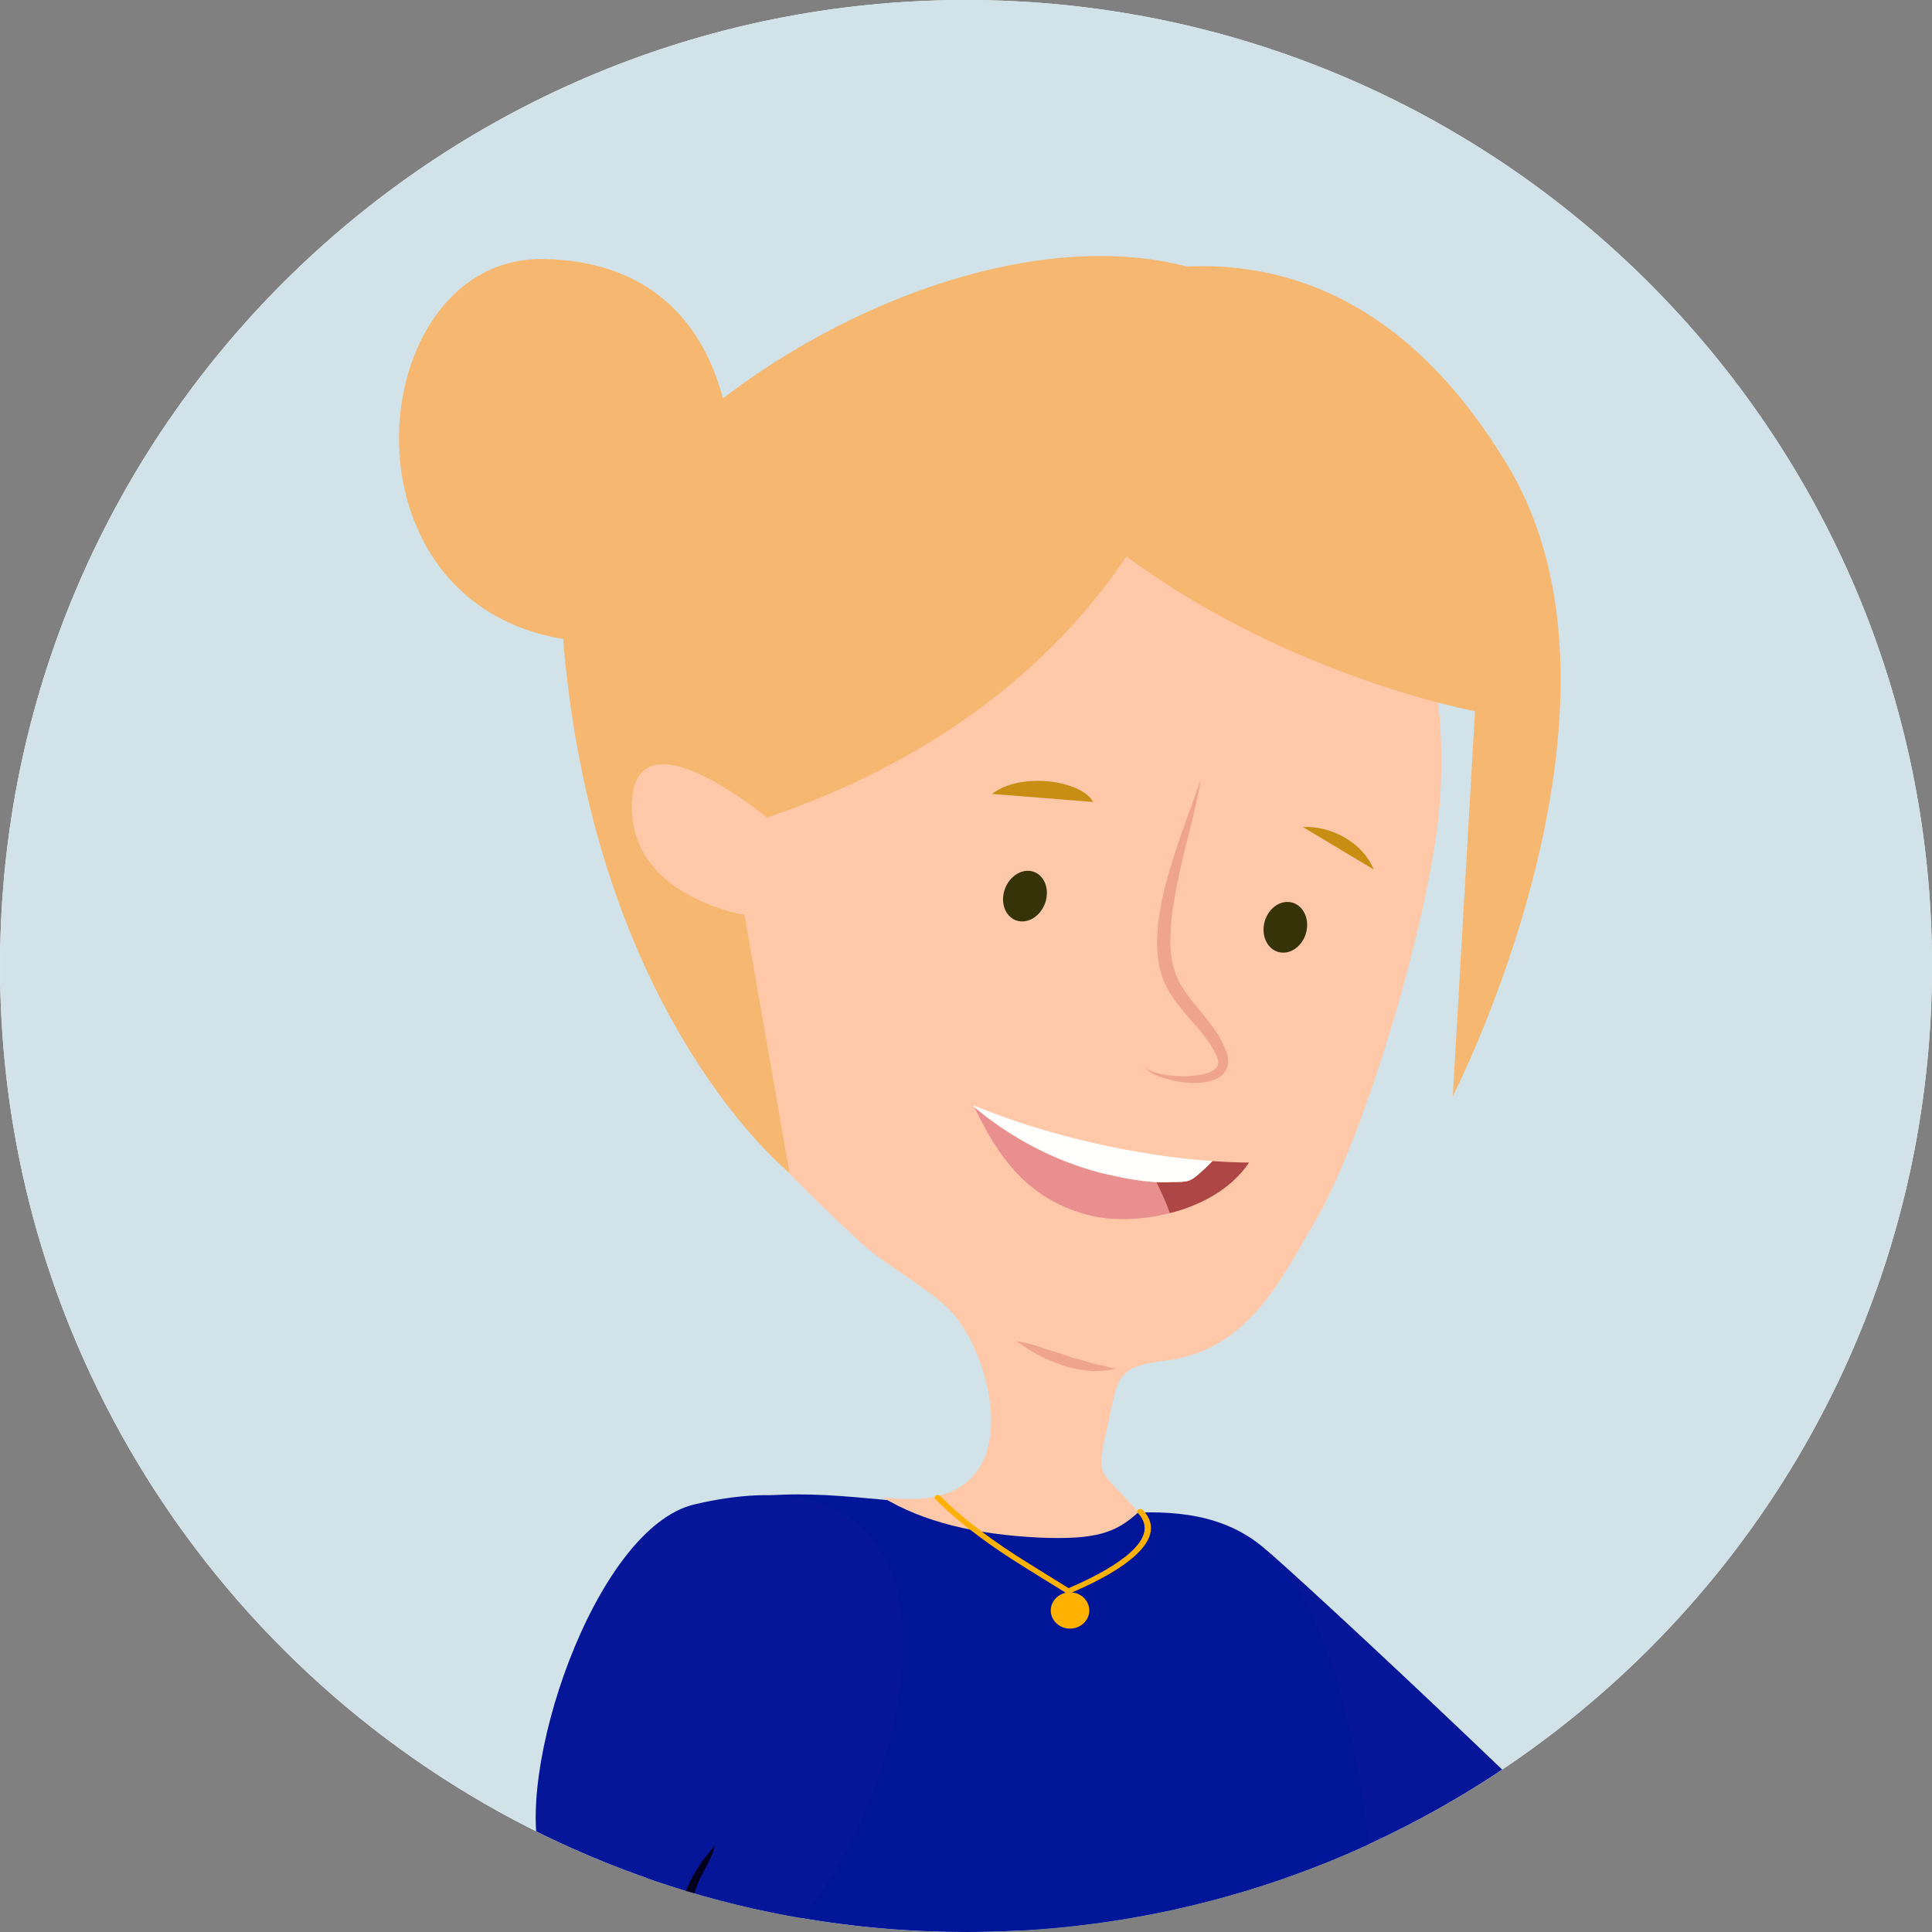 <?xml version="1.0" encoding="UTF-8"?>
<!DOCTYPE svg PUBLIC "-//W3C//DTD SVG 1.1//EN" "http://www.w3.org/Graphics/SVG/1.1/DTD/svg11.dtd">
<svg version="1.1" xmlns="http://www.w3.org/2000/svg" xmlns:xlink="http://www.w3.org/1999/xlink" x="0" y="0" width="141.732" height="141.732" viewBox="0, 0, 141.732, 141.732">
  <rect x="0" y="0" width="141.732" height="141.732" fill="#808080" stroke="none"/>
  <defs>
    <clipPath id="Clip_1">
      <path d="M0.033,68.683 C0.01,69.406 -0.001,70.139 -0.001,70.862 L-0.001,70.862 C-0.001,81.588 2.383,91.753 6.657,100.865 L6.657,100.865 C17.947,125.011 42.448,141.732 70.858,141.732 L70.858,141.732 C109.996,141.732 141.729,109.997 141.729,70.862 L141.729,70.862 C141.729,31.724 109.996,0.001 70.858,0.001 L70.858,0.001 C32.443,0.001 1.179,30.556 0.033,68.683 z"/>
    </clipPath>
  </defs>
  <g id="Calque_1">
    <g>
      <path d="M141.731,70.861 C141.731,109.998 109.997,141.732 70.86,141.732 C42.45,141.732 17.948,125.01 6.659,100.865 C2.385,91.754 0.001,81.588 0.001,70.861 C0.001,70.139 0.012,69.405 0.035,68.684 C1.182,30.555 32.445,0.001 70.86,0.001 C109.997,0.001 141.731,31.723 141.731,70.861" fill="#FFFFFF"/>
      <path d="M141.734,70.861 C141.734,109.997 110,141.731 70.863,141.731 C42.453,141.731 17.951,125.01 6.662,100.864 C2.387,91.753 0.004,81.587 0.004,70.861 C0.004,70.138 0.015,69.405 0.038,68.684 C1.184,30.555 32.447,-0 70.863,-0 C110,-0 141.734,31.722 141.734,70.861" fill="#D1E2E9"/>
      <g clip-path="url(#Clip_1)">
        <g id="Isa" display="none">
          <path d="M34.878,402.846 C32.869,405.142 30.377,407.22 27.994,409.165 C26.3,410.712 24.233,411.791 21.847,411.057 C20.467,410.61 19.619,409.669 18.941,408.569 C12.546,413.331 7.322,417.961 10.028,418.609 C16.543,421.767 27.068,416.658 31.911,412.594 C33.521,411.123 39.034,406.227 41.059,406.474 C41.059,406.474 42.823,411.855 43.232,413.67 C43.356,414.231 44.014,413.974 44.907,413.949 C45.737,413.925 45.839,411.41 45.897,410.721 C45.983,409.653 46.054,408.58 46.113,407.512 C46.211,405.674 46.095,403.758 46.444,401.954 C47.017,398.99 45.96,396.361 45.43,393.503 C43.213,395.47 40.796,396.949 38.338,398.77 C36.862,399.943 35.989,401.45 34.878,402.846" fill="#000000"/>
          <path d="M44.498,369.207 L36.779,372.623 C36.494,380.065 37.86,385.36 34.295,392.018 C31.386,397.459 24.499,403.599 18.941,408.569 C19.619,409.67 20.467,410.61 21.847,411.057 C24.631,411.954 26.771,410.156 28.823,408.503 C31.98,405.961 35.068,403.326 38.243,400.807 C40.829,398.755 43.896,396.579 45.43,393.503 C45.332,392.957 45.243,392.407 45.196,391.842 C45.055,390.161 44.869,375.146 44.498,369.207" fill="#F5C8B1"/>
          <path d="M92.972,401.011 C94.983,403.307 97.474,405.385 99.857,407.33 C101.552,408.877 103.619,409.956 106.008,409.222 C107.385,408.775 108.229,407.834 108.911,406.734 C115.306,411.496 120.53,416.126 117.824,416.774 C111.309,419.932 100.781,414.823 95.94,410.759 C94.331,409.288 88.817,404.392 86.793,404.639 C86.793,404.639 85.027,410.02 84.619,411.835 C84.496,412.396 83.838,412.139 82.941,412.114 C82.114,412.09 82.012,409.575 81.955,408.886 C81.869,407.818 81.798,406.745 81.737,405.677 C81.64,403.839 81.759,401.923 81.408,400.119 C80.835,397.155 81.891,394.526 82.421,391.668 C84.639,393.635 87.055,395.114 89.514,396.935 C90.989,398.108 91.859,399.615 92.972,401.011" fill="#000000"/>
          <path d="M83.353,367.372 L91.074,370.788 C91.358,378.23 89.991,383.525 93.555,390.183 C96.464,395.624 103.353,401.764 108.911,406.734 C108.229,407.834 107.385,408.775 106.008,409.222 C103.221,410.119 101.078,408.32 99.027,406.667 C95.87,404.126 92.784,401.491 89.61,398.972 C87.023,396.919 83.954,394.744 82.421,391.668 C82.519,391.121 82.609,390.572 82.655,390.007 C82.795,388.326 82.984,373.311 83.353,367.372" fill="#F5C8B1"/>
          <path d="M59.544,104.162 C59.544,104.162 80.103,104.162 80.103,104.162 C80.103,104.162 73.964,132.828 73.964,132.828 C73.964,132.828 66.209,134.26 66.209,134.26 C66.209,134.26 59.544,104.162 59.544,104.162 z" fill="#F5C8B1"/>
          <path d="M96.576,51.23 C105.045,55.853 109.758,46.866 109.703,46.707 C109.648,46.548 112.107,43.867 112.46,39.208 C112.813,34.549 113.609,26.794 104.968,16.458 C96.327,6.121 84.643,5.851 80.103,5.496 C75.563,5.141 66.001,7.965 63.921,11.434 C63.344,10.533 62.935,9.878 61.32,9.657 C10.886,13.719 32.057,52.441 32.605,52.618 C33.153,52.794 46.737,68.923 46.737,68.923 z" fill="#301310"/>
          <path d="M27.689,245.874 C25.313,240.637 21.928,236.474 20.714,230.711 C19.009,222.925 20.114,213.077 21.832,205.42 C26.027,185.276 40.116,118.248 41.13,114.675 C42.016,111.552 45.675,107.23 49.421,107.908 C56.898,109.262 50.276,141.409 48.697,147.46 C46.291,156.668 36.248,191.423 32.379,199.243 C30.64,202.753 29.249,205.915 28.468,209.746 C27.796,213.04 28.269,213.371 29.428,216.274 C30.437,218.799 29.968,221.065 30.003,223.747 C30.051,227.585 30.797,231.02 30.437,234.914 C27.889,234.246 27.183,230.217 26.423,227.613 C26.196,233.609 30.593,238.353 30.079,244.338 C29.508,244.317 30.65,244.36 30.079,244.338 L27.689,245.874" fill="#F5C8B1"/>
          <path d="M28.127,337.797 L28.06,337.168 C28.062,337.388 28.085,337.598 28.127,337.797" fill="#282129"/>
          <path d="M32.644,383.171 C32.805,384.526 32.973,385.831 33.145,387.072 C37.137,387.507 43.206,387.841 47.187,387.484 C47.297,386.057 47.411,384.547 47.521,382.979 C42.578,383.248 37.569,383.47 32.644,383.171" fill="#404644"/>
          <path d="M99.992,336.828 L100.06,336.197 C100.058,336.419 100.034,336.629 99.992,336.828" fill="#282129"/>
          <path d="M95.68,382.221 C95.523,383.578 95.359,384.884 95.195,386.125 C91.203,386.575 85.135,386.939 81.154,386.602 C81.039,385.172 80.92,383.664 80.796,382.097 C85.747,382.345 90.757,382.541 95.68,382.221" fill="#404644"/>
          <path d="M97.426,285.34 C101.387,263.364 106.082,239.011 106.042,235.375 C106.005,232.016 106.272,228.653 105.932,225.6 C105.237,217.975 104.226,209.428 101.701,202.121 C100.835,199.424 98.44,192.581 96.217,187.316 C95.174,187.802 94.134,188.274 93.113,188.737 C85.501,192.044 78.944,193.426 69.039,194.499 C60.847,195.379 51.468,193.499 43.327,191.793 C40.899,191.255 38.691,190.706 36.535,189.933 C33.372,196.671 30.71,203.158 29.683,209.188 C28.54,215.922 27.266,230.5 27.34,237.221 C27.433,245.466 30.097,286.934 32.05,302.263 C32.05,302.263 32.166,317.506 30.957,323.579 C28.991,333.456 30.311,363.755 32.644,383.171 C37.569,383.47 42.578,383.248 47.521,382.979 C49.138,360.396 50.805,324.9 51.413,322.13 C52.034,317.387 61.819,241.67 61.772,237.396 C64.212,237.372 66.658,237.341 68.79,237.012 C69.41,238.363 70.789,255.911 72.38,275.383 L72.322,275.489 C72.385,275.964 72.446,276.448 72.507,276.943 C73.82,292.967 75.263,310.02 76.538,320.274 C76.58,320.76 76.616,321.11 76.636,321.267 C77.258,324.033 79.082,359.522 80.796,382.097 C85.747,382.345 90.757,382.541 95.68,382.221 C97.924,362.797 99.109,332.491 97.099,322.624 C95.863,316.556 95.911,301.313 95.911,301.313 C96.397,297.379 96.916,291.715 97.426,285.34" fill="#000000"/>
          <path d="M69.039,194.499 C78.944,193.426 85.501,192.044 93.113,188.737 C94.134,188.274 95.174,187.802 96.217,187.316 C95.177,184.864 94.178,182.751 93.388,181.559 L39.041,182.165 C38.66,182.961 36.905,189.145 36.535,189.933 C38.691,190.706 40.899,191.255 43.327,191.793 C51.468,193.499 60.847,195.379 69.039,194.499" fill="#A06454"/>
          <path d="M57.198,238.67 C57.198,238.67 57.54,238.542 58.142,238.349 C58.759,238.189 59.592,237.822 60.665,237.628 C61.205,237.525 61.787,237.414 62.409,237.294 C63.026,237.164 63.678,237.123 64.359,237.05 C65.034,236.993 65.737,236.89 66.454,236.897 C67.173,236.878 67.898,236.858 68.622,236.839 C69.345,236.872 70.071,236.899 70.784,236.922 C71.496,236.93 72.194,237.02 72.87,237.068 C74.219,237.175 75.473,237.337 76.543,237.491 C77.617,237.638 78.504,237.815 79.129,237.916 C79.748,238.026 80.103,238.114 80.103,238.114 C80.103,238.114 79.744,238.136 79.113,238.16 C78.48,238.171 77.57,238.215 76.493,238.214 C74.328,238.212 71.463,238.144 68.612,238.102 C67.188,238.114 65.759,238.086 64.429,238.153 C63.765,238.195 63.111,238.154 62.508,238.224 C61.901,238.264 61.327,238.301 60.794,238.338 C59.726,238.385 58.822,238.532 58.195,238.586 C57.562,238.651 57.198,238.67 57.198,238.67" fill="#151C1B"/>
          <path d="M34.114,195.319 C34.114,195.319 34.315,195.494 34.692,195.823 C34.882,195.99 35.115,196.189 35.389,196.426 C35.693,196.623 36.04,196.844 36.428,197.093 C37.211,197.572 38.242,198.05 39.459,198.464 C40.674,198.888 42.088,199.24 43.642,199.644 C45.191,200.05 46.87,200.49 48.644,200.957 C49.533,201.204 50.449,201.356 51.382,201.55 C52.312,201.745 53.271,201.925 54.254,202.071 C55.236,202.238 56.23,202.4 57.25,202.499 C58.264,202.607 59.293,202.761 60.333,202.81 C62.414,202.987 64.53,203.041 66.648,203.05 C67.708,203.037 68.77,203.028 69.824,203.016 C70.874,202.956 71.923,202.902 72.966,202.841 C75.046,202.658 77.084,202.448 79.044,202.117 C80.031,201.99 80.983,201.769 81.924,201.596 C82.861,201.416 83.786,201.251 84.664,201.008 C85.543,200.784 86.415,200.594 87.238,200.354 C88.057,200.103 88.85,199.86 89.611,199.621 C91.117,199.114 92.482,198.593 93.691,198.126 C94.873,197.594 95.924,197.172 96.755,196.749 C98.415,195.893 99.364,195.403 99.364,195.403 C99.364,195.403 98.461,195.975 96.878,196.977 C96.073,197.46 95.049,197.954 93.893,198.574 C92.713,199.133 91.367,199.757 89.857,200.322 C89.096,200.591 88.304,200.873 87.485,201.164 C86.662,201.445 85.792,201.671 84.906,201.943 C84.022,202.22 83.093,202.433 82.152,202.651 C81.202,202.88 80.232,203.091 79.234,203.241 C77.246,203.608 75.178,203.851 73.066,204.068 C72.008,204.139 70.944,204.216 69.871,204.289 C68.798,204.311 67.724,204.337 66.646,204.366 C64.493,204.324 62.34,204.238 60.23,204.033 C59.167,203.967 58.128,203.8 57.097,203.674 C56.065,203.558 55.055,203.377 54.064,203.195 C53.066,203.025 52.089,202.852 51.145,202.597 C50.199,202.358 49.257,202.161 48.39,201.878 C46.632,201.337 44.975,200.825 43.443,200.353 C41.904,199.903 40.492,199.442 39.284,198.92 C38.072,198.409 37.055,197.853 36.286,197.302 C35.908,197.019 35.576,196.763 35.281,196.541 C35.032,196.279 34.818,196.057 34.645,195.873 C34.297,195.511 34.114,195.319 34.114,195.319" fill="#151C1B"/>
          <path d="M63.582,203.635 C63.582,203.635 63.728,204.137 63.953,205.025 C64.161,205.913 64.508,207.176 64.831,208.703 C64.999,209.466 65.181,210.292 65.368,211.166 C65.537,212.046 65.647,212.995 65.765,213.97 C66.015,215.914 66.235,218.005 66.441,220.091 C66.514,222.182 66.588,224.275 66.611,226.232 C66.625,227.212 66.653,228.157 66.606,229.058 C66.556,229.954 66.513,230.8 66.471,231.586 C66.397,233.148 66.257,234.45 66.197,235.361 C66.119,236.271 66.054,236.789 66.054,236.789 C66.054,236.789 65.999,236.268 65.941,235.352 C65.894,234.441 65.773,233.141 65.73,231.584 C65.704,230.804 65.674,229.958 65.644,229.07 C65.617,228.177 65.494,227.236 65.455,226.268 C65.317,224.325 65.226,222.253 65.128,220.18 C64.954,218.12 64.753,216.07 64.623,214.131 C64.53,213.164 64.526,212.222 64.429,211.332 C64.311,210.444 64.202,209.607 64.107,208.832 C63.898,207.282 63.805,205.978 63.703,205.069 C63.613,204.159 63.582,203.635 63.582,203.635" fill="#151C1B"/>
          <path d="M66.457,230.711 C66.457,230.711 66.773,230.379 67.356,229.829 C67.667,229.571 67.958,229.185 68.293,228.76 C68.651,228.357 68.961,227.827 69.311,227.261 C69.5,226.991 69.652,226.681 69.79,226.348 C69.93,226.019 70.109,225.7 70.246,225.348 C70.485,224.626 70.763,223.882 70.93,223.067 C71.162,222.272 71.23,221.41 71.379,220.549 C71.469,219.678 71.567,218.791 71.585,217.895 C71.655,217.003 71.633,216.101 71.655,215.215 C71.64,214.324 71.631,213.447 71.62,212.603 C71.587,210.894 71.553,209.301 71.529,207.935 C71.506,205.191 71.618,203.357 71.618,203.357 C71.618,203.357 71.701,203.815 71.819,204.604 C71.912,205.398 72.114,206.528 72.281,207.882 C72.459,209.241 72.656,210.831 72.779,212.543 C72.917,214.257 72.978,216.1 72.899,217.959 C72.866,218.884 72.747,219.811 72.64,220.723 C72.478,221.629 72.326,222.524 72.049,223.363 C71.839,224.224 71.462,225.002 71.144,225.743 C70.737,226.445 70.403,227.143 69.934,227.68 C69.509,228.242 69.095,228.736 68.642,229.101 C68.217,229.49 67.861,229.825 67.513,230.027 C66.847,230.469 66.457,230.711 66.457,230.711" fill="#151C1B"/>
          <path d="M29.258,211.584 C29.258,211.584 29.593,211.562 30.173,211.56 C30.759,211.589 31.585,211.516 32.547,211.457 C33.027,211.384 33.558,211.377 34.094,211.261 C34.363,211.209 34.636,211.156 34.918,211.106 C35.191,211.027 35.469,210.952 35.754,210.876 C36.314,210.709 36.878,210.486 37.412,210.205 C37.958,209.947 38.461,209.592 38.948,209.222 L39.645,208.622 L40.273,207.948 C40.643,207.461 41.054,207.008 41.353,206.491 C41.68,205.997 41.964,205.493 42.233,205.005 C42.501,204.523 42.711,204.033 42.936,203.602 C43.331,202.708 43.703,201.961 43.902,201.419 C44.126,200.885 44.269,200.582 44.269,200.582 C44.269,200.582 44.165,201.913 43.649,203.864 C43.494,204.343 43.358,204.878 43.129,205.417 C42.906,205.956 42.678,206.533 42.346,207.087 C42.053,207.659 41.669,208.221 41.245,208.76 L40.556,209.541 L39.766,210.249 C39.198,210.67 38.603,211.064 37.965,211.346 C37.661,211.518 37.335,211.623 37.009,211.724 C36.687,211.824 36.371,211.943 36.047,211.99 C35.728,212.052 35.414,212.124 35.105,212.169 C34.8,212.187 34.491,212.212 34.2,212.231 C33.609,212.299 33.056,212.218 32.553,212.21 C31.532,212.118 30.707,211.953 30.148,211.817 C29.58,211.678 29.258,211.584 29.258,211.584" fill="#151C1B"/>
          <path d="M88.543,200.089 C88.543,200.089 88.748,200.377 89.072,200.9 C89.388,201.422 89.841,202.17 90.384,203.071 C90.649,203.518 90.94,204.002 91.248,204.514 C91.54,205.034 91.895,205.543 92.222,206.102 C92.582,206.631 92.934,207.193 93.337,207.719 C93.713,208.269 94.158,208.775 94.594,209.28 C95.055,209.747 95.505,210.245 96.026,210.62 C96.515,211.041 97.063,211.352 97.594,211.648 C98.148,211.889 98.684,212.142 99.242,212.247 C99.779,212.429 100.323,212.421 100.821,212.498 C101.322,212.548 101.789,212.484 102.209,212.495 C102.63,212.509 102.983,212.404 103.284,212.368 C103.885,212.273 104.243,212.239 104.243,212.239 C104.243,212.239 103.927,212.385 103.351,212.616 C103.057,212.72 102.718,212.902 102.288,212.977 C101.863,213.06 101.379,213.232 100.837,213.253 C100.291,213.261 99.686,213.356 99.059,213.213 C98.749,213.152 98.408,213.141 98.093,213.04 C97.772,212.928 97.445,212.822 97.115,212.706 C96.492,212.401 95.808,212.101 95.253,211.632 C94.651,211.208 94.145,210.68 93.618,210.163 C93.158,209.605 92.688,209.047 92.301,208.456 C91.873,207.886 91.57,207.26 91.221,206.691 C90.601,205.509 90.085,204.383 89.709,203.404 C89.312,202.427 89.056,201.581 88.84,201.01 C88.64,200.425 88.543,200.089 88.543,200.089" fill="#151C1B"/>
          <path d="M60.447,195.025 C60.423,195.04 60.814,195.459 61.008,196.29 C61.138,196.714 61.202,197.172 61.261,197.681 C61.322,198.184 61.318,198.715 61.32,199.252 C61.29,200.315 61.135,201.37 60.945,202.149 C60.761,202.928 60.54,203.457 60.54,203.457 C60.54,203.457 60.319,202.928 60.191,202.126 C60.041,201.324 59.984,200.263 60.005,199.216 C60.034,198.694 60.053,198.172 60.104,197.687 C60.14,197.203 60.216,196.739 60.261,196.371 C60.395,195.614 60.423,195.016 60.447,195.025" fill="#151C1B"/>
          <path d="M68.858,198.906 C68.87,199.966 68.021,200.834 66.962,200.846 C65.901,200.858 65.028,200.011 65.018,198.949 C65.004,197.887 65.859,197.018 66.92,197.006 C67.978,196.993 68.846,197.845 68.858,198.906" fill="#EE9F33"/>
          <path d="M34.137,192.549 C35.331,189.309 38.678,177.992 38.678,177.992 C30.01,177.992 28.431,177.365 25.668,175.05 C24.6,174.158 29.138,153.948 29.465,152.302 C30.548,146.896 35.041,125.44 36.523,120.085 C37.47,116.658 38.163,110.14 41.444,107.709 C46.034,104.309 54.02,104.317 59.544,104.162 C59.544,104.162 59.544,104.162 59.544,104.162 C59.544,104.162 59.544,104.162 59.544,104.162 C62.606,104.076 65.691,127.554 68.858,127.542 C71.988,127.531 77.103,103.663 80.103,104.162 C84.878,104.957 87.253,103.901 91.834,105.772 C97.827,108.221 101.912,123.076 103.24,126.87 C106.561,136.348 109.725,145.877 113.115,155.33 C115.251,161.284 119.12,166.958 119.616,173.418 C120.472,184.559 107.925,175.762 104.705,171.184 C101.184,166.17 95.068,145.107 93.49,142.887 C91.129,150.921 90.213,154.142 91.504,160.289 C93.49,169.751 100.508,195.025 100.508,195.025 C98.971,196.532 86.792,209.079 83.297,212.907 C78.084,207.834 74.146,205.32 66.035,197.898 C63.069,201.589 49.247,214.346 49.247,214.346 C48.333,214.245 36.12,195.988 34.137,192.549" fill="#FFFFFF"/>
          <path d="M96.577,60.42 C96.44,58.079 96.573,56.14 96.576,51.23 C61.104,42.401 57.381,36.738 56.791,33.202 C52.712,34.016 50.25,43.812 49.071,40.045 C48.781,46.386 47.067,52.352 46.203,54.082 C45.626,55.523 45.534,57.429 45.534,58.868 C46.501,64.667 46.239,62.71 45.534,62.078 C42.66,60.42 40.332,58.823 38.025,62.568 C36.295,65.451 38.093,71.539 39.822,74.422 C42.128,79.032 45.75,76.857 45.874,77.532 C46.323,79.982 47.455,82.315 48.636,84.486 C49.737,86.514 50.97,88.505 52.633,90.125 C54.552,91.993 56.977,93.126 59.397,94.193 C61.195,94.984 63.012,95.711 64.845,96.409 C65.36,96.605 65.286,106.157 65.323,106.382 C65.749,108.983 66.757,106.222 70.669,106.926 C74.466,107.607 75.562,107.572 75.834,106.695 C76.077,105.902 75.839,98.253 76.15,96.338 C88.254,94.61 96.301,88.194 96.878,75.227 C101.778,74.65 103.55,71.673 104.705,66.197 C106.145,60.722 101.422,55.688 96.577,60.42" fill="#F5C8B1"/>
          <path d="M54.236,45.76 C54.236,45.76 54.269,45.654 54.343,45.48 C54.405,45.302 54.526,45.076 54.781,44.829 C55.018,44.546 55.311,44.355 55.648,44.12 C55.982,43.919 56.359,43.725 56.741,43.578 C57.512,43.28 58.32,43.144 58.942,43.113 C59.56,43.078 60.001,43.167 60.001,43.167 C60.001,43.167 59.671,43.472 59.141,43.781 C58.618,44.106 57.892,44.425 57.175,44.713 C56.802,44.829 56.461,44.987 56.106,45.082 C55.787,45.212 55.432,45.296 55.198,45.384 C55.07,45.431 54.94,45.466 54.817,45.5 C54.707,45.561 54.603,45.608 54.516,45.648 C54.343,45.723 54.236,45.76 54.236,45.76" fill="#0A0B09"/>
          <path d="M80.796,44.131 C80.796,44.131 80.892,44.083 81.056,44.018 C81.225,43.964 81.445,43.865 81.744,43.831 C82.038,43.788 82.399,43.754 82.77,43.803 C82.954,43.831 83.151,43.822 83.343,43.892 L83.922,44.065 L84.466,44.343 C84.651,44.42 84.797,44.571 84.949,44.689 C85.258,44.92 85.474,45.225 85.638,45.481 C85.814,45.728 85.866,46.001 85.923,46.162 C85.969,46.336 85.984,46.435 85.984,46.435 C85.984,46.435 85.882,46.39 85.73,46.307 C85.569,46.234 85.391,46.09 85.143,45.974 C85.022,45.916 84.894,45.853 84.772,45.778 C84.654,45.694 84.49,45.661 84.36,45.583 C84.087,45.437 83.771,45.327 83.472,45.193 C82.853,44.957 82.202,44.723 81.697,44.525 C81.17,44.333 80.796,44.129 80.796,44.131" fill="#0A0B09"/>
          <path d="M33.945,171.031 L34.199,171.057 L33.964,171.022 L33.587,170.948 L33.537,170.937 C33.657,170.971 33.778,171.003 33.898,171.034 L33.945,171.031 z M35.546,172.339 L35.237,172.327 C34.807,172.323 34.315,172.272 33.823,172.223 L33.685,172.209 C33.054,172.05 32.513,171.9 32.027,171.723 L31.884,171.673 C31.68,171.601 31.449,171.519 31.243,171.38 C31.081,171.292 30.894,171.169 30.72,171.055 C30.034,170.606 29.61,170.198 29.592,170.181 L28.522,169.142 L30.014,169.152 C30.039,169.152 30.628,169.158 31.435,169.325 C31.632,169.363 31.854,169.407 32.08,169.47 L32.355,169.516 C32.474,169.527 32.595,169.54 32.713,169.567 C33.048,169.606 33.445,169.691 33.843,169.779 L34.085,169.832 C34.613,169.908 35.082,169.979 35.524,170.084 C35.766,170.146 35.995,170.19 36.21,170.232 C36.414,170.273 36.608,170.31 36.788,170.356 C37.564,170.534 38.11,170.77 38.133,170.779 L39.494,171.372 L38.102,171.889 C38.08,171.898 37.531,172.1 36.702,172.227 C36.403,172.273 35.99,172.339 35.546,172.339" fill="#EAEAEA"/>
          <path d="M41.839,171.184 C41.839,171.184 42.322,171.605 42.906,172.317 C43.497,173.023 44.198,174.017 44.815,175.058 C45.425,176.106 45.949,177.2 46.274,178.061 C46.61,178.917 46.737,179.54 46.737,179.54 C46.737,179.54 46.256,179.12 45.673,178.409 C45.078,177.703 44.377,176.708 43.762,175.666 C43.156,174.619 42.631,173.525 42.302,172.664 C41.971,171.808 41.839,171.184 41.839,171.184" fill="#EAEAEA"/>
          <path d="M92.266,164.268 C92.266,164.268 92.16,164.917 91.856,165.816 C91.707,166.269 91.535,166.789 91.232,167.314 C90.954,167.848 90.618,168.398 90.281,168.95 C89.539,169.976 88.73,170.955 88.025,171.597 C87.333,172.254 86.792,172.624 86.792,172.624 C86.792,172.624 87.013,172.003 87.471,171.173 C87.692,170.756 87.975,170.284 88.276,169.785 C88.573,169.282 88.932,168.778 89.277,168.265 C89.613,167.76 89.945,167.254 90.298,166.796 C90.46,166.559 90.657,166.357 90.797,166.124 C90.945,165.896 91.099,165.69 91.239,165.498 C91.8,164.731 92.266,164.268 92.266,164.268" fill="#EAEAEA"/>
          <path d="M38.678,64.776 C38.678,64.776 38.877,64.742 39.225,64.703 C39.396,64.674 39.607,64.663 39.866,64.707 C40.126,64.728 40.425,64.766 40.717,64.886 C41.032,64.969 41.338,65.13 41.655,65.323 C41.966,65.517 42.277,65.76 42.555,66.041 C42.832,66.329 43.113,66.629 43.333,66.975 C43.579,67.31 43.769,67.674 43.973,68.033 C44.145,68.405 44.319,68.775 44.456,69.147 C44.617,69.514 44.709,69.893 44.826,70.249 C45.034,70.969 45.183,71.649 45.28,72.236 C45.483,73.403 45.534,74.207 45.534,74.207 C45.534,74.207 45.099,73.52 44.624,72.437 C44.377,71.898 44.111,71.269 43.834,70.603 C43.54,69.943 43.253,69.238 42.906,68.576 C42.732,68.248 42.572,67.908 42.371,67.612 C42.18,67.303 41.988,67.011 41.776,66.748 C41.559,66.492 41.348,66.24 41.121,66.035 C40.886,65.84 40.67,65.637 40.43,65.507 C40.202,65.346 39.982,65.242 39.775,65.154 C39.577,65.051 39.378,64.974 39.204,64.939 C38.868,64.842 38.678,64.776 38.678,64.776" fill="#EEA48D"/>
          <path d="M97.982,72.539 C97.982,72.539 97.896,72.366 97.763,72.062 C97.645,71.759 97.505,71.262 97.45,70.687 C97.303,69.52 97.505,67.956 98,66.492 C98.275,65.77 98.57,65.053 98.961,64.436 C99.326,63.808 99.758,63.271 100.169,62.856 C100.584,62.439 100.99,62.158 101.285,61.991 C101.592,61.838 101.766,61.769 101.766,61.769 C101.766,61.769 101.646,61.916 101.439,62.173 C101.334,62.293 101.236,62.473 101.103,62.646 C100.971,62.821 100.861,63.056 100.712,63.276 C100.174,64.212 99.598,65.529 99.131,66.883 C98.893,67.558 98.688,68.247 98.517,68.897 C98.349,69.548 98.22,70.165 98.134,70.7 C98.105,70.965 98.048,71.219 98.039,71.434 C98.03,71.65 97.984,71.845 97.995,72.013 C97.994,72.347 97.982,72.539 97.982,72.539" fill="#EEA48D"/>
          <path d="M81.838,82.444 C83.543,80.914 84.629,78.826 84.629,76.184 C84.181,76.204 83.737,76.227 83.289,76.247 C82.967,78.034 82.01,78.705 79.478,79.153 C77.399,79.547 75.225,79.748 73.14,79.748 C68.788,79.748 63.652,79.895 61.808,75.955 C61.389,75.904 60.528,75.863 60.528,75.804 L60.528,77.246 C60.774,79.571 61.912,81.399 63.558,82.753 C69.227,80.245 75.971,80.079 81.838,82.444" fill="#AF4646"/>
          <path d="M81.838,82.444 C75.971,80.079 69.227,80.245 63.558,82.753 C68.292,86.641 77.283,86.53 81.838,82.444" fill="#EA8F8F"/>
          <path d="M73.143,79.748 C75.227,79.748 77.402,79.547 79.483,79.153 C82.016,78.705 82.978,78.034 83.297,76.247 C76.191,76.598 68.765,76.812 61.832,75.955 C63.674,79.895 68.79,79.748 73.143,79.748" fill="#FFFFFE"/>
          <path d="M61.229,59.146 C61.229,60.655 60.504,61.881 59.61,61.881 C58.715,61.881 57.988,60.655 57.988,59.146 C57.988,57.636 58.715,56.411 59.61,56.411 C60.504,56.411 61.229,57.636 61.229,59.146" fill="#0A0B09"/>
          <path d="M84.71,58.881 C84.71,60.391 83.984,61.616 83.088,61.616 C82.192,61.616 81.469,60.391 81.469,58.881 C81.469,57.372 82.192,56.147 83.088,56.147 C83.984,56.147 84.71,57.372 84.71,58.881" fill="#0A0B09"/>
          <path d="M40.558,116.393 C40.558,116.393 40.577,116.7 40.613,117.274 C40.631,117.562 40.652,117.916 40.678,118.333 C40.743,118.743 40.818,119.214 40.901,119.742 C41.059,120.795 41.378,122.059 41.722,123.516 C42.083,124.966 42.445,126.631 42.639,128.497 C42.767,130.352 42.508,132.492 41.897,134.485 C41.306,136.585 40.304,138.57 40.207,140.766 C40.16,141.847 40.239,143.045 40.425,144.107 C40.67,145.283 41,146.38 41.362,147.521 C42.086,149.81 42.949,152.112 43.615,154.518 C43.878,155.741 44.268,156.957 44.126,158.318 C44.023,159.525 43.725,160.764 43.499,161.977 C42.989,164.387 42.475,166.688 41.907,168.931 C41.366,171.172 40.787,173.325 40.192,175.354 C39.633,177.39 39.052,179.303 38.492,181.061 C38.215,181.941 37.951,182.784 37.699,183.586 C37.412,184.377 37.14,185.126 36.884,185.831 C36.357,187.236 35.965,188.481 35.503,189.458 C34.633,191.426 34.137,192.549 34.137,192.549 C34.137,192.549 34.553,191.395 35.285,189.375 C35.691,188.384 36.014,187.115 36.462,185.691 C36.677,184.977 36.907,184.217 37.149,183.414 C37.37,182.606 37.602,181.756 37.844,180.87 C38.345,179.101 38.858,177.178 39.349,175.129 C39.873,173.089 40.363,170.923 40.897,168.688 C41.435,166.465 41.931,164.116 42.396,161.794 C42.598,160.63 42.878,159.495 42.969,158.259 C43.099,157.183 42.719,155.978 42.458,154.826 C41.842,152.492 41.006,150.179 40.296,147.854 C39.941,146.689 39.598,145.482 39.374,144.335 C39.167,143.067 39.112,141.915 39.173,140.698 C39.3,138.245 40.462,136.179 41.059,134.253 C41.747,132.221 42.015,130.365 41.97,128.539 C41.827,126.734 41.567,125.078 41.286,123.606 C41.024,122.135 40.774,120.849 40.671,119.769 C40.618,119.231 40.556,118.753 40.537,118.335 C40.54,117.918 40.544,117.563 40.547,117.276 C40.555,116.7 40.558,116.393 40.558,116.393" fill="#EAEAEA"/>
          <path d="M92.266,107.522 C92.266,107.522 92.156,108.928 91.76,111.36 C91.567,112.575 91.335,114.052 91.068,115.744 C90.817,117.437 90.489,119.342 90.261,121.425 C90.153,122.463 90.054,123.555 90.082,124.646 C90.108,125.736 90.392,126.813 90.807,127.921 C91.594,130.141 92.92,132.343 93.771,134.94 C94.193,136.267 94.327,137.68 94.293,139.087 C94.259,140.489 94.067,141.885 93.796,143.265 C93.245,146.009 92.296,148.742 91.598,151.367 C91.328,152.682 91.354,154.031 91.431,155.416 C91.519,156.79 91.683,158.164 91.897,159.521 C92.317,162.235 92.865,164.897 93.43,167.463 C94.576,172.598 95.865,177.346 96.964,181.416 C98.061,185.49 98.975,188.885 99.615,191.261 C100.231,193.645 100.508,195.025 100.508,195.025 C100.508,195.025 100.163,193.662 99.433,191.312 C98.705,188.961 97.667,185.602 96.422,181.572 C95.205,177.53 93.825,172.801 92.553,167.67 C91.924,165.102 91.306,162.438 90.874,159.68 C90.648,158.306 90.469,156.907 90.369,155.487 C90.276,154.084 90.236,152.591 90.525,151.145 C91.239,148.331 92.114,145.725 92.623,143.029 C93.162,140.364 93.444,137.685 92.719,135.267 C91.961,132.833 90.662,130.604 89.853,128.257 C89.455,127.092 89.179,125.851 89.196,124.663 C89.209,123.479 89.353,122.381 89.5,121.328 C90.132,117.129 90.978,113.718 91.488,111.309 C91.744,110.106 91.944,109.161 92.081,108.517 C92.203,107.868 92.266,107.522 92.266,107.522" fill="#EAEAEA"/>
          <path d="M103.977,158.437 C103.977,158.437 103.944,158.024 104.04,157.471 C104.086,157.19 104.132,156.878 104.312,156.549 C104.465,156.215 104.673,155.876 104.879,155.538 C105.136,155.244 105.417,154.971 105.696,154.739 C105.956,154.484 106.273,154.332 106.556,154.231 C107.108,154.007 107.498,153.972 107.498,153.972 C107.498,153.972 107.303,154.364 106.975,154.777 L106.706,155.097 C106.609,155.207 106.542,155.362 106.442,155.483 C106.269,155.755 106.036,155.997 105.833,156.259 C105.646,156.528 105.461,156.798 105.245,157.035 C105.149,157.162 105.021,157.257 104.936,157.398 C104.85,157.529 104.752,157.647 104.662,157.754 C104.309,158.19 103.977,158.437 103.977,158.437" fill="#EAEAEA"/>
          <path d="M57.47,151.39 C57.47,151.39 57.751,151.287 58.249,151.134 C58.751,150.994 59.459,150.759 60.321,150.539 C61.181,150.307 62.184,150.056 63.293,149.892 C64.394,149.703 65.578,149.539 66.761,149.382 C67.956,149.333 69.15,149.281 70.268,149.275 C70.829,149.277 71.367,149.23 71.881,149.311 C72.393,149.362 72.877,149.427 73.321,149.487 C74.212,149.599 74.946,149.746 75.458,149.824 C75.971,149.913 76.259,149.981 76.259,149.981 C76.259,149.981 75.957,150.018 75.438,150.055 C74.917,150.08 74.175,150.152 73.295,150.174 C72.856,150.189 72.379,150.204 71.876,150.204 C71.376,150.183 70.846,150.302 70.298,150.328 C69.204,150.435 68.037,150.503 66.872,150.575 C65.71,150.703 64.547,150.845 63.451,150.932 C62.903,150.994 62.371,151.002 61.866,151.067 C61.36,151.129 60.881,151.173 60.439,151.214 C59.554,151.302 58.808,151.324 58.29,151.363 C57.77,151.39 57.47,151.39 57.47,151.39" fill="#EAEAEA"/>
          <path d="M78.896,159.782 C71.088,154.542 65.741,145.256 55.433,149.067 C52.548,150.108 46.943,152.771 46.292,156.111 C45.358,161.644 52.939,154.639 54.816,153.41 C56.128,152.551 56.208,152.521 57.696,151.717 C60.658,150.118 53.918,156.727 52.079,159.466 C51.345,160.561 49.644,162.799 49.916,164.174 C50.455,166.324 52.655,166.013 53.758,164.368 C54.336,169.722 61.314,162.882 63.012,161.24 C62.137,162.841 57.585,169.324 60.558,169.928 C62.891,170.301 67.347,164.551 68.589,162.999 C71.972,164.473 74.615,167.64 78.409,168.201 C81.015,168.761 81.435,167.249 83.543,166.481 C85.556,165.846 89.034,166.587 91.275,166.505 C96.493,166.429 104.36,167.739 109.219,165.235 C115.588,161.964 111.67,157.144 106.735,155.021 C99.653,151.66 96.226,155.458 87.598,157.478 L78.896,159.782" fill="#F5C8B1"/>
          <path d="M85.466,165.212 C85.466,165.212 85.383,164.474 85.435,163.405 C85.476,162.328 85.645,160.918 85.919,159.53 C86.204,158.146 86.593,156.781 86.975,155.775 C87.342,154.769 87.707,154.121 87.707,154.121 C87.707,154.121 87.79,154.857 87.739,155.932 C87.699,157.006 87.528,158.413 87.253,159.803 C86.968,161.187 86.577,162.551 86.197,163.558 C85.829,164.567 85.466,165.212 85.466,165.212" fill="#EEA48D"/>
          <path d="M94.215,153.237 C94.215,153.237 93.424,153.153 92.301,152.859 C92.019,152.786 91.715,152.711 91.402,152.61 C91.084,152.51 90.743,152.473 90.404,152.373 C89.718,152.217 89.006,152.002 88.294,151.792 C86.826,151.405 85.395,150.895 84.316,150.467 C83.241,150.039 82.553,149.635 82.553,149.635 C82.553,149.635 83.35,149.592 84.503,149.708 C85.657,149.797 87.175,150.099 88.665,150.483 C89.411,150.734 90.155,150.982 90.833,151.257 C91.527,151.507 92.112,151.836 92.604,152.142 C93.599,152.732 94.215,153.237 94.215,153.237" fill="#EEA48D"/>
          <path d="M71.145,53.624 C71.145,53.624 71.208,54.052 71.291,54.799 C71.347,55.551 71.527,56.607 71.666,57.883 C71.73,58.529 71.834,59.216 71.825,59.987 C71.83,60.179 71.833,60.373 71.837,60.569 C71.846,60.744 71.855,60.921 71.863,61.101 C71.871,61.292 71.88,61.487 71.889,61.684 L71.979,62.2 C72.116,62.896 72.441,63.526 72.96,64.083 C73.492,64.641 74.16,65.178 74.814,65.736 C75.452,66.258 76.155,66.87 76.726,67.559 C77.297,68.242 77.827,69.098 77.825,70.139 C77.801,70.666 77.632,71.123 77.317,71.548 C77.127,71.819 76.623,72.203 76.302,72.359 C75.579,72.736 74.858,72.898 74.194,72.987 C72.86,73.166 71.713,72.937 71.029,72.55 C70.332,72.124 70.276,71.609 70.254,71.639 C70.254,71.639 70.318,71.724 70.44,71.884 C70.565,72.036 70.807,72.198 71.13,72.341 C71.47,72.453 71.898,72.552 72.403,72.537 C72.905,72.528 73.468,72.453 74.066,72.312 C74.658,72.163 75.297,71.932 75.857,71.583 C75.981,71.49 76.149,71.395 76.223,71.305 C76.313,71.247 76.431,71.096 76.548,70.932 C76.66,70.715 76.786,70.414 76.771,70.131 C76.757,69.541 76.348,68.892 75.844,68.306 C75.326,67.706 74.723,67.194 74.031,66.641 C73.394,66.075 72.727,65.531 72.105,64.859 C71.468,64.176 71.065,63.251 70.941,62.366 C70.916,62.142 70.892,61.92 70.867,61.699 C70.872,61.502 70.875,61.305 70.88,61.111 C70.899,60.719 70.917,60.335 70.935,59.961 C70.995,59.259 70.972,58.558 70.982,57.921 C70.965,55.335 71.145,53.624 71.145,53.624" fill="#EEA48D"/>
          <path d="M83.669,53.497 L86.796,53.551 C91.037,53.844 93.992,55.536 94.128,55.626 C94.263,55.717 94.24,56.686 94.24,57.296 C94.24,57.905 94.173,58.424 93.97,58.627 C93.767,58.83 92.684,59.19 92.301,60.86 C91.917,62.529 90.992,66.116 88.398,68.214 C85.804,70.312 82.894,70.762 79.352,69.544 C75.811,68.326 74.548,65.326 74.277,64.807 C74.006,64.289 73.24,61.762 72.901,61.108 C72.496,60.454 72.768,60.782 72.011,60.188 L71.638,60.127 C71.108,60.127 70.713,60.454 70.374,61.108 C70.036,61.762 69.269,64.289 68.999,64.807 C68.728,65.326 67.464,68.326 63.923,69.544 C60.381,70.762 57.472,70.312 54.878,68.214 C52.283,66.116 51.359,62.529 50.975,60.86 C50.592,59.19 49.509,58.83 49.306,58.627 C49.103,58.424 49.035,57.905 49.035,57.296 C49.035,56.686 49.013,55.717 49.148,55.626 C49.284,55.536 52.239,53.844 56.479,53.551 C60.72,53.258 64.78,53.844 67.442,55.401 C68.74,56.237 70.084,56.815 71.638,56.822 C72.698,56.822 73.172,56.957 75.833,55.401 C78.263,53.958 80.921,53.852 83.669,53.497 z M81.752,55.091 C78.479,55.624 79.835,55.26 77.631,55.965 C74.322,57.228 74.282,59.121 74.502,61.108 C74.833,64.086 77.45,69.108 81.931,69.319 C86.413,69.529 89.36,66.672 90.353,64.176 C91.346,61.679 91.796,57.769 88.669,56.235 C86.495,55.109 84.124,55.133 81.752,55.091 z M61.523,55.091 C59.105,54.884 56.828,55.331 54.607,56.235 C51.479,57.769 51.93,61.679 52.923,64.176 C53.915,66.672 56.862,69.529 61.344,69.319 C65.826,69.108 68.442,64.086 68.773,61.108 C68.994,59.121 68.953,57.228 65.645,55.965 C63.44,55.26 64.797,55.624 61.523,55.091 z" fill="#121110"/>
          <path d="M49.148,55.626 C49.148,55.626 43.878,61.49 43.878,61.49 C43.878,61.49 43.353,61.899 43.353,61.899 C43.353,61.899 44.847,62.813 44.847,62.813 C44.847,62.813 49.306,58.627 49.306,58.627 C49.306,58.627 49.148,55.626 49.148,55.626 z" fill="#121110"/>
          <path d="M94.128,55.626 C94.128,55.626 98.58,59.845 98.58,59.845 C98.58,59.845 98.767,60.079 98.767,60.079 C98.767,60.079 97.682,60.696 97.682,60.696 C97.682,60.696 93.969,58.627 93.969,58.627 C93.969,58.627 94.128,55.626 94.128,55.626 z" fill="#121110"/>
        </g>
        <g id="Loré" display="none">
          <path d="M111.096,189.486 C111.096,189.486 108.437,191.793 103.237,196.634 C115.334,221.563 116.067,229.494 116.489,228.016 C116.725,227.189 120.619,206.291 117.314,201.795 L121.089,194.769 L111.096,189.486" fill="#F5C8B1"/>
          <path d="M91.165,33.716 C91.165,33.716 90.748,17.409 106.074,17.086 C121.401,16.763 123.479,49.567 100.087,48.663 C76.697,47.76 91.165,33.716 91.165,33.716" fill="#3A1A1C"/>
          <path d="M-11.257,81.237 C-11.257,81.237 -9.57,72.646 -9.633,72.542 C-13.286,66.522 -12.797,59.175 -13.618,57.568 C-18.391,48.197 -21.067,33.955 -9.986,55.313 C-9.986,55.313 -9.195,55.893 -9.124,54.588 C-9.053,53.286 -13.068,34.089 -9.516,33.852 C-7.231,33.474 -5.271,52.293 -4.321,52.599 C-2.361,52.893 -6.191,35.335 -1.41,32.024 C3.372,28.712 -0.046,52.677 1.471,52.75 C2.985,52.825 5.115,33.966 9.292,35.813 C13.468,37.661 5.626,53.508 7.356,58.791 C8.295,61.395 9.523,61.127 9.523,61.127 C9.523,61.127 12.221,61.395 13.628,57.997 C15.537,53.964 17.079,52.667 19.48,54.221 C19.48,54.221 18.259,58.301 17.423,60.007 C16.955,60.962 10.951,73.042 4.091,74.801 L2.553,83.741 L-11.257,81.237" fill="#F5C8B1" display="none"/>
          <path d="M77.617,342.242 C77.617,342.242 84.122,376.39 86.155,428.559 C86.34,434.185 86.298,430.012 86.298,430.012 L76.423,430.337 L56.799,345.979 L77.617,342.242" fill="#F5C8B1"/>
          <path d="M87.27,429.801 L88.155,447.843 C88.155,447.843 40.723,451.709 42.346,448.748 C43.535,442.851 75.078,429.353 75.078,429.353 L87.27,429.801" fill="#D1D2CC"/>
          <path d="M42.61,450.817 L88.155,449.639 L88.089,447.12 L42.544,448.298" fill="#D57C91"/>
          <path d="M59.236,87.981 C59.236,87.981 63.966,102.116 60.492,103.216 C57.018,104.317 81.954,101.775 77.911,101.193 C73.868,100.611 71.462,72.484 71.462,72.484 C71.462,72.484 57.904,82.885 59.218,87.929" fill="#F5C8B1"/>
          <path d="M73.956,24.857 C73.956,24.857 50.005,3.269 32.361,33.917 C20.915,53.794 32.334,85.186 32.334,85.186 L46.029,55.478 C46.029,55.478 61.805,48.647 73.956,24.857" fill="#492425"/>
          <path d="M78.679,35.316 C78.679,35.316 42.878,16.326 35.199,52.294 C27.454,88.578 57.047,113.651 84.95,81.392 C110.227,52.164 99.743,35.847 78.679,35.316" fill="#F5C8B1"/>
          <path d="M53.321,51.536 C53.321,51.536 54.071,50.503 55.709,49.509 C56.52,49.007 57.545,48.516 58.726,48.167 C59.905,47.816 61.241,47.624 62.594,47.664 C63.271,47.683 63.94,47.769 64.593,47.918 C65.26,47.997 65.857,48.285 66.446,48.496 C67.05,48.677 67.538,49.048 68.026,49.324 C68.525,49.585 68.91,49.952 69.264,50.275 C70.012,50.88 70.45,51.541 70.756,51.99 C71.059,52.438 71.205,52.703 71.205,52.703 C71.205,52.703 70.899,52.578 70.407,52.345 C70.17,52.227 69.883,52.082 69.553,51.915 C69.245,51.729 68.826,51.627 68.437,51.439 C68.033,51.272 67.614,51.075 67.141,50.946 C66.668,50.814 66.206,50.613 65.69,50.527 C65.183,50.409 64.669,50.291 64.129,50.237 C63.601,50.137 63.056,50.096 62.503,50.105 C61.406,50.021 60.294,50.146 59.233,50.259 C58.176,50.402 57.177,50.603 56.3,50.789 C54.564,51.187 53.321,51.536 53.321,51.536" fill="#2C1114"/>
          <path d="M54.572,30.626 C54.572,30.626 52.976,56.021 81.599,66.013 C81.599,66.013 91.04,58.217 91.353,65.957 C91.665,73.696 81.488,76.249 81.488,76.249 L80.238,86.828 C80.238,86.828 104.398,72.041 104.514,48.987 C104.613,29.641 68.965,-0.002 54.572,30.626" fill="#492425"/>
          <path d="M62.119,102.761 L41.532,108.609 L40.598,108.994 C40.598,108.994 44.366,133.907 72.279,128.178 C100.192,122.45 103.931,103.205 103.931,103.205 L76.856,101.193 L62.119,102.761" fill="#F5C8B1"/>
          <path d="M49.043,57.233 C48.926,58.419 48.679,59.567 48.354,60.681 C48.034,61.802 47.651,62.9 47.192,63.971 C46.759,65.055 46.212,66.092 45.621,67.134 C45.308,67.646 44.983,68.153 44.605,68.667 C44.419,68.93 43.984,69.362 43.723,69.625 L44.02,69.933 C44.321,70.293 44.667,70.644 45.083,70.938 C45.922,71.518 46.989,71.921 48.181,72.192 C47.024,72.566 45.69,72.6 44.414,72.181 C43.778,71.973 43.168,71.644 42.642,71.214 C42.375,71.001 42.131,70.763 41.897,70.508 L41.574,70.098 C41.469,69.944 41.376,69.788 41.275,69.591 C45.837,65.307 47.46,59.078 49.043,57.233" fill="#E9886E" fill-opacity="0.551"/>
          <path d="M34.59,51.576 C34.59,51.576 34.875,50.74 35.738,49.751 C36.161,49.253 36.73,48.716 37.457,48.257 C37.82,48.028 38.207,47.788 38.657,47.632 C39.077,47.43 39.584,47.351 40.058,47.22 C40.572,47.208 41.074,47.115 41.583,47.224 C42.099,47.256 42.568,47.43 42.998,47.636 C43.457,47.784 43.777,48.103 44.107,48.347 C44.456,48.578 44.655,48.902 44.865,49.169 C45.31,49.686 45.468,50.225 45.609,50.571 C45.735,50.926 45.785,51.13 45.785,51.13 C45.785,51.13 45.601,51.006 45.279,50.791 C44.965,50.58 44.583,50.234 44.055,49.957 C43.796,49.815 43.55,49.622 43.247,49.525 C42.95,49.414 42.668,49.251 42.345,49.205 C42.039,49.101 41.714,49.079 41.387,49.065 C41.066,48.995 40.717,49.106 40.383,49.11 C40.041,49.199 39.687,49.212 39.35,49.359 C39.008,49.468 38.654,49.572 38.327,49.724 C37.66,49.995 37.033,50.31 36.481,50.589 C35.346,51.182 34.59,51.576 34.59,51.576" fill="#2C1114"/>
          <path d="M61.758,438.696 C65.102,440.389 66.735,444.204 66.886,447.892 C66.899,448.207 67.171,448.452 67.492,448.439 C67.814,448.426 68.064,448.163 68.051,447.848 C67.885,443.894 66.151,439.663 62.295,437.687 C62.011,437.541 61.659,437.649 61.51,437.928 C61.361,438.209 61.471,438.551 61.758,438.696" fill="#E77D94"/>
          <path d="M64.947,436.319 L65.187,436.372 C65.75,436.499 67.2,436.894 68.503,437.679 C69.814,438.475 70.925,439.604 71.07,441.234 C71.098,441.547 71.378,441.779 71.7,441.751 C72.019,441.724 72.257,441.447 72.229,441.135 C72.123,439.927 71.596,438.929 70.895,438.15 C68.779,435.823 65.206,435.221 65.159,435.2 C64.844,435.141 64.539,435.346 64.481,435.656 C64.423,435.965 64.63,436.262 64.947,436.319" fill="#E77D94"/>
          <path d="M68.417,433.765 L68.656,433.816 C69.219,433.945 70.669,434.339 71.97,435.125 C73.284,435.921 74.395,437.05 74.537,438.68 C74.565,438.992 74.848,439.225 75.169,439.197 C75.489,439.17 75.726,438.893 75.698,438.581 C75.592,437.373 75.064,436.375 74.363,435.596 C72.248,433.269 68.675,432.667 68.628,432.644 C68.313,432.587 68.009,432.792 67.951,433.1 C67.89,433.41 68.099,433.708 68.417,433.765" fill="#E77D94"/>
          <path d="M44.506,107.936 C44.506,107.936 51.205,129.615 73.534,125.916 C95.864,122.216 97.541,102.653 97.541,102.653 C97.541,102.653 109.254,102.109 117.632,110.313 C125.791,118.301 147.776,144.682 147.776,152.614 C147.775,160.543 120.977,195.968 120.977,195.968 L110.37,190.151 L123.213,155.256 L107.586,144.951 C107.586,144.951 102.56,188.308 91.395,195.709 C80.23,203.112 55.109,195.707 55.109,195.707 L33.339,142.304 C33.339,142.304 2.636,151.819 -9.088,146.003 C-20.81,140.186 -17.456,78.323 -14.109,76.738 C-10.758,75.153 -8.78,81.302 -8.78,81.302 C-8.78,81.302 3.194,119.566 7.661,119.566 C12.128,119.567 29.434,110.051 44.506,107.936" fill="#FF93B1"/>
          <path d="M90.72,144.96 C78.062,146.237 65.402,146.893 52.735,147.165 C50.341,152.176 46.01,156.331 39.762,158.057 L55.109,195.707 C55.109,195.707 80.23,203.112 91.395,195.709 C99.005,190.664 103.763,168.92 106.021,155.582 C98.32,154.693 93.265,150.424 90.72,144.96" fill="#E9709E"/>
          <path d="M59.128,388.926 L88.572,382.36 L84.757,393.897 L62.91,401.086 L59.128,388.926" fill="#819099"/>
          <path d="M77.555,359.873 C77.555,359.873 54.906,403.511 49.635,417.679 C48.085,420.657 46.436,424.302 46.436,424.302 L56.352,428.522 L61.318,421.215 L92.312,375.612 C92.312,375.612 84.449,362.37 77.555,359.873" fill="#F5C8B1"/>
          <path d="M48.283,141.459 L99.62,134.058 C99.62,134.058 93.009,169.953 108.909,191.503 C108.909,191.503 128.295,286.76 117.637,330.884 C110.072,352.399 80.421,397.947 80.421,397.947 L63.253,383.486 L87.716,317.259 L76.377,264.127 L86.304,384.299 L63.364,389.067 C63.364,389.067 47.093,313.152 41.603,294.271 C40.162,289.317 32.746,247.413 31.949,242.634 C27.627,216.726 49.904,182.171 49.904,182.171 C49.904,182.171 49.905,159.435 48.283,141.459" fill="#627285"/>
          <path d="M48.808,417.643 L39.678,432.245 C39.678,432.245 75.852,452.421 77.911,448.723 C81.383,443.829 61.597,421.405 61.597,421.405 L48.808,417.643" fill="#DCE8E3"/>
          <path d="M39.179,433.414 L76.825,450.817 L77.911,448.63 L40.265,431.227" fill="#E98A9E"/>
          <path d="M68.867,431.5 L68.688,431.494 C68.16,431.496 66.507,431.587 64.526,432.615 C62.546,433.643 60.254,435.614 58.476,439.288 C58.338,439.573 58.461,439.912 58.752,440.048 C59.044,440.183 59.391,440.06 59.527,439.777 C61.216,436.303 63.307,434.542 65.072,433.622 C66.837,432.704 68.296,432.634 68.688,432.634 L68.79,432.636 C69.109,432.657 69.387,432.421 69.409,432.106 C69.43,431.792 69.189,431.521 68.867,431.5" fill="#E98A9E"/>
          <path d="M67.362,428.032 C67.329,428.025 65.927,427.641 64.162,427.639 C63.18,427.639 62.082,427.757 61.04,428.15 C60.002,428.54 59.014,429.224 58.343,430.318 C58.177,430.588 58.265,430.938 58.542,431.101 C58.816,431.263 59.174,431.177 59.34,430.907 C59.866,430.056 60.604,429.539 61.461,429.214 C62.313,428.891 63.277,428.777 64.162,428.779 C64.956,428.779 65.687,428.868 66.214,428.956 C66.477,429.001 66.688,429.045 66.833,429.077 L67.049,429.129 C67.357,429.214 67.679,429.037 67.765,428.735 C67.851,428.431 67.67,428.116 67.362,428.032" fill="#E98A9E"/>
          <path d="M65.394,424.244 C65.364,424.236 63.959,423.852 62.195,423.852 C61.213,423.852 60.115,423.97 59.075,424.362 C58.035,424.753 57.049,425.437 56.376,426.53 C56.209,426.798 56.298,427.149 56.574,427.311 C56.85,427.474 57.206,427.387 57.372,427.119 C57.899,426.269 58.639,425.751 59.493,425.424 C60.348,425.101 61.31,424.989 62.194,424.992 C62.991,424.99 63.72,425.08 64.246,425.169 C64.51,425.213 64.723,425.258 64.868,425.289 L65.081,425.342 C65.392,425.427 65.711,425.249 65.798,424.945 C65.884,424.643 65.703,424.329 65.394,424.244" fill="#E98A9E"/>
          <path d="M60.831,380.185 L84.606,398.692 L78.122,408.211 L56.507,389.704 L60.831,380.185" fill="#8C9BA5"/>
          <path d="M48.505,138.65 C48.509,138.661 49.104,140.004 49.916,141.363 C50.324,142.045 50.783,142.729 51.271,143.27 C51.763,143.795 52.26,144.247 52.976,144.273 L53.118,144.266 C53.716,144.19 54.22,143.865 54.708,143.47 C56.148,142.276 57.447,140.213 57.463,140.194 L57.606,139.972 L55.716,136.056 L54.771,136.466 L56.547,140.143 L57.019,139.941 L56.574,139.685 C56.574,139.685 56.435,139.903 56.197,140.241 C55.842,140.745 55.265,141.511 54.648,142.149 C54.041,142.795 53.339,143.272 52.996,143.289 L52.976,143.289 C52.878,143.316 52.468,143.101 52.06,142.63 C51.436,141.942 50.769,140.84 50.279,139.921 C49.787,139.003 49.463,138.271 49.461,138.271 L48.505,138.653" fill="#8C9BA5"/>
          <path d="M37.186,109.391 L44.915,107.669 L56.507,136.187 L48.494,140.172 L37.701,110.739 z" fill="#627285"/>
          <path d="M51.978,140.643 C51.978,141.456 52.764,142.115 53.732,142.115 C54.701,142.115 55.486,141.456 55.486,140.644 C55.486,139.831 54.701,139.172 53.732,139.172 C52.765,139.172 51.978,139.831 51.978,140.643" fill="#8C9BA5"/>
          <path d="M90.369,130.972 C90.369,130.983 90.13,132.642 90.13,134.333 C90.13,135.091 90.177,135.853 90.324,136.503 C90.484,137.137 90.701,137.734 91.34,138.028 C91.634,138.148 91.947,138.188 92.267,138.188 C93.302,138.182 94.51,137.779 95.506,137.39 C96.498,136.998 97.254,136.611 97.265,136.607 L97.506,136.483 L97.974,132.201 L96.942,132.1 L96.5,136.122 L97.017,136.174 L96.77,135.742 C96.77,135.742 96.594,135.83 96.295,135.97 C95.41,136.392 93.391,137.219 92.268,137.204 C92.042,137.206 91.866,137.173 91.757,137.126 C91.686,137.126 91.454,136.837 91.34,136.292 C91.218,135.762 91.169,135.049 91.169,134.333 C91.169,133.531 91.227,132.718 91.285,132.11 C91.343,131.502 91.399,131.103 91.399,131.103 L90.369,130.972" fill="#8C9BA5"/>
          <path d="M96.998,102.566 L103.931,103.205 L98.587,132.695 L89.546,132.277 z" fill="#627285"/>
          <path d="M92.297,134.359 C91.862,135.057 92.185,136.003 93.019,136.468 C93.855,136.934 94.884,136.744 95.319,136.043 C95.756,135.343 95.431,134.399 94.597,133.932 C93.761,133.468 92.731,133.658 92.297,134.359" fill="#8C9BA5"/>
          <path d="M75.09,173.983 C71.376,173.983 67.737,173.286 65.066,172.549 C55.348,169.867 55.376,150.483 55.376,150.483 L89.468,146.837 C95.362,169.054 84.964,173.985 75.09,173.983" fill="#728191"/>
          <path d="M75.83,253.07 C75.83,253.07 57.799,250.812 46.65,242.494 C47.049,243.643 54.906,283.23 56.205,283.715 C57.504,284.2 59.214,310.796 63.867,317.499 C67.763,330.554 72.231,359.183 72.231,359.183 L79.135,341.2 L82.198,332.319 L76.773,267.151 L75.83,253.07" fill="#536476"/>
          <path d="M37.936,61.466 C37.936,61.466 37.817,60.656 37.97,59.442 C38.037,58.835 38.219,58.136 38.532,57.388 C38.73,57.022 38.905,56.623 39.28,56.254 C39.62,55.887 40.21,55.511 40.966,55.53 C41.637,55.618 42.18,55.955 42.488,56.286 C42.911,56.605 43.053,56.988 43.304,57.321 C43.748,58.007 43.949,58.691 44.166,59.263 C44.46,60.448 44.546,61.251 44.546,61.251 C44.546,61.251 43.989,60.613 43.325,59.635 C42.945,59.186 42.586,58.591 42.132,58.084 C41.907,57.844 41.68,57.527 41.441,57.379 C41.2,57.135 40.987,57.085 40.856,57.053 C40.772,57.058 40.595,57.076 40.394,57.282 C40.191,57.465 39.98,57.733 39.792,58.002 C39.44,58.579 39.113,59.164 38.854,59.689 C38.302,60.755 37.936,61.466 37.936,61.466" fill="#2F2C2B"/>
          <path d="M57.994,63.453 C57.994,63.453 57.874,62.64 58.027,61.429 C58.094,60.822 58.276,60.122 58.589,59.375 C58.788,59.008 58.962,58.61 59.338,58.241 C59.677,57.874 60.268,57.498 61.023,57.514 C61.695,57.605 62.24,57.94 62.546,58.273 C62.969,58.59 63.11,58.972 63.361,59.307 C63.806,59.993 64.009,60.675 64.224,61.25 C64.52,62.434 64.604,63.238 64.604,63.238 C64.604,63.238 64.049,62.6 63.385,61.621 C63.002,61.171 62.644,60.575 62.19,60.068 C61.965,59.828 61.738,59.511 61.499,59.364 C61.257,59.122 61.047,59.072 60.913,59.038 C60.829,59.045 60.652,59.063 60.452,59.269 C60.248,59.452 60.038,59.719 59.849,59.989 C59.498,60.564 59.17,61.15 58.912,61.676 C58.362,62.742 57.994,63.453 57.994,63.453" fill="#2F2C2B"/>
          <path d="M44.173,77.208 L62.437,76.925 C62.437,76.925 58.244,84.298 51.658,83.731 C42.965,82.981 44.173,77.208 44.173,77.208" fill="#E27A73"/>
          <path d="M48.528,83.127 C50.938,80.602 54.453,78.918 59.045,78.918 C59.698,78.918 60.269,79.027 60.871,79.09 C61.876,77.895 62.437,76.925 62.437,76.925 L44.173,77.208 C44.173,77.208 43.305,81.442 48.528,83.127" fill="#9A5853"/>
          <path d="M76.073,253.056 L99.916,226.375 C99.916,226.375 95.831,235.12 88.95,242.675 C82.07,250.23 76.073,253.056 76.073,253.056" fill="#536476"/>
          <path d="M86.493,67.973 C86.493,67.973 85.267,69.973 84.271,70.349 C83.275,70.725 82.198,70.119 82.198,70.119 C82.198,70.119 86.937,67.973 86.493,67.973 z" fill="#EEA48D"/>
          <path d="M32.989,224.672 C39.843,223.519 54.586,221.124 57.469,210.985 z" fill="#536476"/>
          <path d="M75.963,174.483 C72.151,174.483 68.415,173.786 65.674,173.049 C55.698,170.367 55.726,150.983 55.726,150.983 L90.722,147.337 C96.773,169.554 86.099,174.485 75.963,174.483" fill-opacity="0" stroke="#8C9BA5" stroke-width="0.25"/>
          <path d="M106.851,150.911 C106.851,150.911 106.021,119.525 106.021,119.525 C106.021,119.525 107.587,144.951 107.587,144.951 C107.587,144.951 106.851,150.911 106.851,150.911 z" fill="#E88A9E"/>
          <path d="M87.767,316.803 C87.767,316.803 89.535,318.503 93.682,319.451 C97.83,320.399 100.437,320.281 100.437,320.281" fill="#536476"/>
          <path d="M-5.741,70.001 C-5.741,70.001 -5.004,69.593 -3.852,69.166 C-3.563,69.058 -3.253,68.939 -2.921,68.837 C-2.584,68.73 -2.266,68.555 -1.912,68.436 C-1.222,68.155 -0.475,67.909 0.27,67.659 C1.778,67.103 3.328,66.676 4.524,66.393 C5.716,66.111 6.558,66.043 6.558,66.043 C6.558,66.043 5.753,66.265 4.683,66.865 C3.629,67.488 2.129,68.148 0.604,68.72 C-0.195,68.955 -0.991,69.192 -1.746,69.365 C-2.499,69.57 -3.206,69.639 -3.818,69.673 C-5.039,69.766 -5.741,70.001 -5.741,70.001" fill="#EEA48D" display="none"/>
          <path d="M52.818,78.703 C54.338,78.703 55.904,78.603 57.422,78.376 C59.27,78.119 60.657,77.951 60.89,76.926 C55.67,77.018 49.45,77.14 44.173,77.208 C45.517,79.47 52.678,78.581 52.797,78.718" fill="#FFFFFE"/>
          <path d="M-5.741,53.425 C-5.741,53.425 -5.028,53.25 -3.957,53.088 C-3.424,52.994 -2.813,52.905 -2.134,52.832 C-1.794,52.804 -1.449,52.744 -1.085,52.741 C-0.72,52.728 -0.353,52.715 0.014,52.703 C0.389,52.727 0.761,52.753 1.13,52.778 C1.498,52.783 1.852,52.904 2.195,52.958 C2.892,53.065 3.481,53.358 3.99,53.548 C4.25,53.637 4.447,53.795 4.639,53.9 C4.822,54.016 4.98,54.115 5.114,54.199 C5.37,54.37 5.509,54.473 5.509,54.473 C5.509,54.473 5.333,54.432 5.018,54.363 C4.867,54.325 4.682,54.276 4.472,54.221 C4.259,54.174 4.039,54.081 3.776,54.045 C3.515,54 3.235,53.953 2.945,53.891 C2.659,53.816 2.344,53.794 2.024,53.761 C1.699,53.733 1.376,53.67 1.034,53.669 C0.694,53.656 0.348,53.642 0.003,53.629 C-1.392,53.629 -2.831,53.671 -3.931,53.618 C-5.016,53.559 -5.741,53.425 -5.741,53.425" fill="#EEA48D" display="none"/>
        </g>
        <g id="Cath" display="none">
          <path d="M37.878,140.587 C37.878,140.587 23.737,165.446 23.737,165.446 C23.737,165.446 14.816,156.069 14.816,156.069 C14.816,156.069 29.044,128.37 29.044,128.37 C29.044,128.37 44.078,130.027 44.078,130.027 C44.078,130.027 37.878,140.587 37.878,140.587 z" fill="#FFC8B2"/>
          <path d="M100.178,124.822 C103.032,139.791 109.214,152.888 115.396,166.455 C117.773,172.07 127.76,198.269 132.99,182.358 C135.843,173.473 127.284,158.037 123.955,150.082 C120.15,139.324 117.299,128.563 114.92,117.806 C113.968,115.467 113.968,113.127 113.018,111.257 L100.178,124.822" fill="#FFC8B2"/>
          <path d="M53.577,103.771 C33.13,100.246 30.277,121.08 28.374,131.371 C31.226,133.708 38.357,134.179 40.26,136.983 C42.639,139.323 35.079,151.025 40.672,158.326 C46.266,165.627 49.294,171.472 49.296,178.148 C49.593,193.298 48.756,200.97 48.809,200.789 C48.862,200.608 97.856,198.987 113.553,197.973 C112.767,193.089 111.827,189.017 111.117,186.103 C107.31,175.811 106.836,164.584 107.788,153.356 C108.262,148.212 108.74,142.598 107.788,137.451 C106.836,129.966 108.77,138.19 115.428,133.045 C119.755,130.004 118.118,120.359 118.118,120.302 C118.118,120.281 117.87,118.304 116.871,115.356 C115.444,111.145 112.595,108.351 108.314,106.481 C98.805,101.804 88.29,106.579 78.78,107.515 C75.927,107.515 73.55,107.515 71.17,107.98 L53.577,103.771" fill="#FFB800"/>
          <path d="M128.586,187.762 C124.42,185.835 121.618,176.122 122.071,172.191 C123.246,162.389 134.602,164.98 141.808,161.864 C146.13,160.087 147.176,155.899 151.836,160.214 C155.554,164.038 153.091,167.729 150.641,170.951 C147.243,175.012 132.537,189.122 128.976,187.918 C128.844,187.875 128.714,187.823 128.586,187.762" fill="#FFC8B2"/>
          <path d="M122.595,177.383 C122.595,177.383 122.488,177.127 122.304,176.682 C122.116,176.237 121.901,175.586 121.712,174.762 C121.608,174.352 121.556,173.897 121.486,173.418 C121.459,172.918 121.396,172.43 121.487,171.821 C121.57,171.317 121.632,170.795 121.738,170.269 C121.943,169.712 122.154,169.132 122.393,168.574 C122.737,168.087 123.032,167.556 123.429,167.124 C123.861,166.726 124.247,166.273 124.735,166.005 C125.205,165.715 125.647,165.406 126.125,165.248 C126.592,165.074 127.015,164.864 127.438,164.79 C128.269,164.573 128.962,164.466 129.458,164.44 C129.948,164.399 130.227,164.389 130.227,164.389 C130.227,164.389 129.975,164.509 129.531,164.719 C129.082,164.9 128.465,165.205 127.749,165.563 C127.373,165.715 127.037,165.991 126.641,166.203 C126.233,166.401 125.91,166.744 125.522,167.013 C125.114,167.269 124.875,167.711 124.509,168.029 C124.191,168.393 123.977,168.843 123.694,169.241 C123.502,169.68 123.312,170.118 123.127,170.549 C123.015,171.069 122.874,171.578 122.754,172.073 C122.662,172.461 122.619,172.965 122.578,173.393 C122.584,173.839 122.535,174.27 122.546,174.667 C122.557,175.455 122.558,176.142 122.589,176.627 C122.594,177.107 122.595,177.383 122.595,177.383" fill="#EEA48D"/>
          <path d="M147.077,170.917 C145.732,171.017 144.443,170.802 143.427,169.995 C141.693,168.622 142.275,166.934 142.291,165.104 C142.308,163.312 142.082,161.491 142.059,159.689 C141.997,155.022 141.87,150.357 141.77,145.693 C141.691,142.04 141.628,138.386 141.628,134.736 C141.628,130.176 140.468,125.16 141.166,120.603 C141.863,117.411 144.383,114.877 145.105,119.007 C146.18,125.159 146.599,130.802 146.976,137.117 C147.037,138.056 146.958,141.571 146.958,141.571 C149.97,133.821 149.273,124.933 152.518,116.954 C152.983,115.36 154.14,110.573 156.688,111.942 C157.849,112.625 158.08,116.954 158.543,118.098 C163.87,113.993 163.176,123.794 162.943,126.983 C162.714,131.772 162.016,138.834 160.165,143.169 C161.555,139.294 165.923,132.065 167.115,132.228 C171.518,133.364 164.102,146.132 162.478,152.743 C161.324,156.161 162.248,159.578 160.396,162.997 C157.644,168.08 152.747,170.494 147.077,170.917" fill="#FFC8B2"/>
          <path d="M142.555,169.381 C142.555,167.327 139.31,163.454 137.691,161.401 C134.213,156.161 132.823,147.953 132.592,141.801 C132.359,138.609 131.897,127.895 135.835,133.822 C138.616,137.697 138.848,143.395 139.078,147.953 C144.41,148.41 148.578,157.983 148.346,161.401" fill="#FFC8B2"/>
          <path d="M158.08,117.869 C158.08,117.869 158.122,118.24 158.16,118.891 C158.186,119.544 158.261,120.474 158.282,121.588 C158.289,122.146 158.299,122.75 158.309,123.389 C158.316,124.025 158.226,124.703 158.167,125.399 C158.04,126.797 157.852,128.287 157.668,129.779 C157.139,132.707 156.524,135.624 155.92,137.772 C155.635,138.85 155.338,139.74 155.158,140.367 C154.965,140.991 154.835,141.345 154.835,141.345 C154.835,141.345 154.842,140.969 154.892,140.32 C154.956,139.671 155.003,138.737 155.134,137.627 C155.391,135.407 155.776,132.476 156.294,129.563 C156.502,128.114 156.704,126.664 156.944,125.305 C157.038,124.621 157.213,123.973 157.271,123.338 C157.348,122.704 157.42,122.105 157.487,121.551 C157.622,120.443 157.796,119.523 157.89,118.878 C158,118.235 158.08,117.869 158.08,117.869" fill="#EEA48D"/>
          <path d="M149.382,140.991 C149.382,140.991 150.105,140.885 151.151,140.906 C152.198,140.917 153.574,141.042 154.93,141.277 C156.285,141.519 157.606,142.001 158.577,142.391 C159.55,142.787 160.165,143.17 160.165,143.17 C160.165,143.17 159.437,143.236 158.404,143.158 C157.884,143.129 157.286,143.063 156.653,142.965 C156.017,142.878 155.356,142.715 154.671,142.624 C153.317,142.379 151.985,142.026 151.002,141.675 C150.015,141.335 149.382,140.991 149.382,140.991" fill="#EEA48D"/>
          <path d="M67.263,7.494 C59.112,8.162 51.678,9.513 46.585,14.303 C41.493,19.092 37.262,30.561 35.997,37.951 C34.063,49.249 43.128,67.383 43.128,67.383 C43.128,67.383 43.158,57.534 64.151,50.174 C93.21,39.987 91.407,78.708 96.847,72.125 C107.699,58.989 103.965,34.809 100.425,25.919 C96.58,16.262 90.591,16.314 84.803,15.379 C80.667,10.096 75.413,6.825 67.263,7.494 z" fill="#FFE42B"/>
          <path d="M42.18,62.921 C41.249,56.039 42.125,41.243 42.125,41.243 C42.125,41.243 47.037,38.653 50.388,35.662 C49.676,35.89 48.599,38.894 49.346,38.977 C60.072,40.163 60.18,34.068 69.445,31.111 C68.496,32.019 61.093,38.066 60.142,38.977 C65.104,38.977 71.327,34.219 82.671,25.431 C91.353,36.636 92.126,36.539 95.251,39.265 C96.856,40.977 96.993,47.421 95.342,52.701 C94.833,54.329 99.399,45.237 99.532,46.853 C99.671,48.534 99.692,50.975 99.656,53.108 C99.64,54.07 99.655,54.971 99.621,55.71 C99.56,57.073 99.42,58.204 99.283,59.282 C99.212,59.839 99.13,60.382 99.037,60.936 C98.95,61.45 98.854,61.973 98.747,62.525 C98.595,63.316 98.421,64.167 98.224,65.136 C98.155,65.462 98.087,65.79 98.016,66.12 C98.485,65.824 98.985,65.578 99.495,65.389 C91.596,86.428 88.139,91.253 79.492,94.979 C77.891,95.418 76.655,96.059 76.655,96.059 C76.022,97.993 75.696,101.71 75.926,103.244 C76.153,105.871 76.524,106.37 78.212,106.529 C79.901,106.688 86.574,106.177 86.574,106.177 C86.615,121.823 70.308,123.192 65.03,123.551 C55.735,122.953 52.492,113.441 53.577,103.771 C57.454,104.48 58.413,105.293 61.553,105.531 C61.77,100.753 62.256,98.255 61.553,95.437 C50.121,92.579 46.508,82.308 44.137,73.655 z" fill="#FFC8B1"/>
          <path d="M50.988,53.296 C50.988,53.296 51.085,53.186 51.279,53.007 C51.496,52.832 51.703,52.573 52.22,52.324 C52.69,52.055 53.317,51.762 54.051,51.533 C54.757,51.262 55.635,51.099 56.491,50.91 C56.939,50.846 57.39,50.785 57.829,50.724 C58.265,50.648 58.728,50.655 59.153,50.62 C60.014,50.557 60.835,50.587 61.519,50.622 C62.206,50.647 62.777,50.75 63.169,50.802 C63.56,50.864 63.775,50.911 63.775,50.911 C63.775,50.911 62.893,51.12 61.661,51.323 C60.429,51.54 58.858,51.797 57.319,52.067 C56.559,52.211 55.771,52.331 55.073,52.485 C54.332,52.619 53.697,52.757 53.1,52.871 C52.494,52.967 51.979,53.127 51.6,53.189 C51.217,53.262 50.988,53.296 50.988,53.296" fill="#FEAE00"/>
          <path d="M77.029,51.079 C77.029,51.079 77.213,50.99 77.541,50.849 C77.886,50.722 78.317,50.494 78.964,50.357 C79.611,50.223 80.42,50.029 81.287,50.04 C81.72,50.047 82.181,49.974 82.634,50.062 C83.091,50.124 83.557,50.184 84.021,50.248 C84.454,50.383 84.885,50.519 85.311,50.653 C85.759,50.757 86.066,51.018 86.423,51.19 C87.153,51.539 87.562,52.046 87.948,52.424 C88.164,52.605 88.231,52.826 88.334,53 C88.431,53.177 88.5,53.335 88.557,53.461 C88.666,53.717 88.709,53.861 88.709,53.861 C88.709,53.861 88.529,53.76 88.246,53.583 C88.108,53.493 87.948,53.385 87.76,53.26 C87.569,53.142 87.407,52.983 87.139,52.867 C86.891,52.74 86.629,52.607 86.372,52.457 C86.134,52.29 85.794,52.194 85.489,52.064 C85.168,51.95 84.882,51.783 84.518,51.708 C84.173,51.611 83.821,51.513 83.469,51.413 C83.096,51.352 82.726,51.292 82.358,51.231 C81.998,51.148 81.611,51.156 81.249,51.12 C80.882,51.1 80.52,51.033 80.187,51.055 C79.85,51.061 79.524,51.048 79.214,51.038 C78.59,51.02 78.027,51.091 77.643,51.081 C77.255,51.086 77.029,51.079 77.029,51.079" fill="#FEAE00"/>
          <g>
            <path d="M80.043,81.849 C81.66,80.117 82.671,77.823 82.671,74.992 C82.192,75.134 81.696,75.265 81.188,75.392 C80.391,80.069 74.997,79.414 68.454,79.809 C62.854,79.999 60.651,79.691 58.513,76.554 C57.844,76.479 57.189,76.399 56.58,76.305 C57.383,78.902 58.844,80.935 60.675,82.44 C63.753,81.509 71.193,79.671 80.043,81.849" fill="#AF4646"/>
            <path d="M60.675,82.44 C66.333,87.098 75.552,86.655 80.043,81.849 C71.193,79.671 63.753,81.509 60.675,82.44" fill="#EA8F8F"/>
            <path d="M68.454,79.809 C74.996,79.414 80.391,80.069 81.188,75.392 C74.483,77.036 65.169,77.288 58.512,76.554 C60.651,79.691 62.854,79.999 68.454,79.809" fill="#FFFFFE"/>
          </g>
          <path d="M40.672,72.794 C40.672,74.843 38.985,76.501 36.901,76.501 C34.817,76.501 33.13,74.843 33.13,72.794 C33.13,70.743 34.817,69.082 36.901,69.082 C38.985,69.082 40.672,70.743 40.672,72.794" fill="#FFFFFE" display="none"/>
          <path d="M48.098,91.913 C48.598,93.083 47.882,94.497 46.499,95.069 C45.116,95.641 43.587,95.157 43.087,93.986 L23.766,48.807 C23.269,47.637 23.983,46.225 25.368,45.652 C26.751,45.078 28.278,45.564 28.778,46.737 L48.098,91.913" fill="#5C5D59" display="none"/>
          <path d="M31.15,101.487 C26.658,91.972 16.549,79.829 22.638,69.13 C24.313,66.134 28.746,60.658 32.601,60.52 C38.963,60.453 29.442,68.254 28.207,70.443 C27.324,72.065 27.013,74.033 26.626,75.833 C30.335,74.952 33.597,72.24 36.989,70.691 C38.347,70.071 41.153,68.584 42.647,69.123 C44.958,70.091 44.223,72.463 42.185,73.392 C48.082,74.957 39.185,81.46 37.047,83.046 C38.994,82.359 47.06,78.468 47.211,81.851 C47.216,84.486 39.99,88.401 38.031,89.496 C39.085,93.482 42.169,96.945 42.125,101.222 C42.294,104.192 40.524,104.392 39.293,106.581 C38.225,108.69 38.442,112.65 37.954,115.109 C34.757,131.145 31.725,144.733 27.074,160.679 C26.103,164.002 25.015,165.638 18.857,168.625 C11.241,172.32 11.505,160.69 11.79,154.636 C12.789,133.44 24.181,118.338 31.15,101.487" fill="#FFC8B2" display="none"/>
          <path d="M42.185,73.392 C42.185,73.392 41.37,73.602 40.256,74.083 C39.137,74.555 37.714,75.296 36.354,76.14 C35.004,76.99 33.72,77.942 32.811,78.742 C31.892,79.528 31.357,80.169 31.357,80.169 C31.357,80.169 32.172,79.957 33.288,79.477 C34.407,79.003 35.829,78.261 37.186,77.417 C38.535,76.568 39.82,75.615 40.729,74.815 C41.649,74.025 42.185,73.392 42.185,73.392" fill="#EEA48D" display="none"/>
          <path d="M33.072,87.298 C33.072,87.298 32.66,86.508 31.891,85.459 C31.7,85.192 31.498,84.906 31.263,84.622 C31.027,84.33 30.846,83.99 30.605,83.678 C30.162,83.026 29.644,82.369 29.132,81.713 C28.124,80.338 27.002,79.054 26.108,78.102 C25.216,77.152 24.513,76.597 24.513,76.597 C24.513,76.597 24.792,77.446 25.382,78.6 C25.945,79.764 26.883,81.222 27.898,82.622 C28.466,83.294 29.032,83.975 29.602,84.57 C30.144,85.193 30.733,85.67 31.256,86.059 C32.285,86.859 33.072,87.298 33.072,87.298" fill="#EEA48D" display="none"/>
          <path d="M58.884,58.447 C58.182,58.447 57.614,57.773 57.614,56.942 C57.614,56.11 58.182,55.436 58.884,55.436 C59.585,55.436 60.154,56.11 60.154,56.942 C60.154,57.773 59.585,58.447 58.884,58.447 z" fill="#363373"/>
          <path d="M81.092,58.447 C80.391,58.447 79.822,57.773 79.822,56.942 C79.822,56.11 80.391,55.436 81.092,55.436 C81.794,55.436 82.363,56.11 82.363,56.942 C82.363,57.773 81.794,58.447 81.092,58.447 z" fill="#363373"/>
          <path d="M80.767,160.294 L80.448,160.224 L79.789,160.097 L78.766,159.945 L77.356,159.816 L75.918,159.78 L74.481,159.843 L73.42,159.96 L72.727,160.073 L72.051,160.215 L71.393,160.387 L70.759,160.591 L70.149,160.827 L69.849,160.96 L69.849,160.96 C69.742,161.008 69.639,161.126 69.618,161.224 C69.597,161.322 69.667,161.363 69.774,161.315 C69.774,161.315 69.774,161.315 69.774,161.315 L70.047,161.193 L70.628,160.967 L71.24,160.771 L71.877,160.603 L72.537,160.464 L73.214,160.354 L74.256,160.238 L75.674,160.175 L77.097,160.211 L78.496,160.337 L79.511,160.489 L80.165,160.615 L80.484,160.685 C80.484,160.685 80.484,160.685 80.484,160.685 C80.561,160.702 80.686,160.628 80.764,160.52 C80.842,160.412 80.844,160.311 80.767,160.294 L80.767,160.294" fill="#C38700"/>
          <path d="M40.672,137.558 C40.672,137.558 42.825,129.178 42.825,129.178 C42.825,129.178 40.26,136.983 40.26,136.983 C40.26,136.983 40.672,137.558 40.672,137.558 z" fill="#C38600"/>
          <path d="M68.416,54.292 C68.416,54.292 68.485,54.648 68.574,55.27 C68.635,55.896 68.829,56.775 68.979,57.838 C69.049,58.376 69.162,58.949 69.151,59.591 C69.157,59.75 69.16,59.912 69.164,60.075 C69.175,60.221 69.184,60.368 69.193,60.518 C69.202,60.677 69.211,60.84 69.221,61.003 L69.318,61.433 C69.466,62.013 69.818,62.537 70.379,63.001 C70.955,63.466 71.677,63.913 72.384,64.378 C73.074,64.812 73.834,65.322 74.452,65.896 C75.07,66.464 75.643,67.177 75.64,68.045 C75.615,68.483 75.432,68.864 75.092,69.218 C74.886,69.443 74.341,69.763 73.994,69.893 C73.212,70.207 72.432,70.341 71.714,70.416 C70.271,70.565 69.031,70.374 68.29,70.052 C67.537,69.697 67.476,69.269 67.453,69.294 C67.453,69.294 67.521,69.364 67.653,69.497 C67.789,69.624 68.051,69.759 68.4,69.878 C68.768,69.972 69.23,70.053 69.777,70.041 C70.319,70.033 70.929,69.972 71.575,69.854 C72.216,69.729 72.906,69.537 73.512,69.247 C73.647,69.169 73.828,69.09 73.908,69.016 C74.005,68.967 74.133,68.841 74.259,68.704 C74.381,68.524 74.517,68.273 74.501,68.038 C74.486,67.546 74.043,67.006 73.498,66.518 C72.938,66.018 72.286,65.592 71.538,65.131 C70.849,64.66 70.128,64.207 69.454,63.647 C68.766,63.079 68.329,62.308 68.196,61.571 C68.169,61.385 68.143,61.2 68.116,61.016 C68.121,60.852 68.125,60.688 68.13,60.527 C68.151,60.2 68.17,59.88 68.189,59.569 C68.254,58.984 68.23,58.4 68.24,57.87 C68.222,55.717 68.416,54.292 68.416,54.292" fill="#EEA48D"/>
        </g>
        <g id="Cat">
          <path d="M128.79,155.258 C129.473,165.196 109.757,217.602 104.418,217.59 C99.079,217.577 96.15,217.766 93.026,213.689 C89.902,209.612 111.014,144.427 117.956,137.327 C124.551,143.364 128.99,145.929 128.79,155.258 z" fill="#051699"/>
          <path d="M93.298,114.049 C98.996,119.074 122.692,141.344 126.431,146.269 C133.124,154.058 118.839,164.231 114.267,163.452 C109.165,162.295 81.472,147.529 74.997,141.659 C68.521,135.789 87.6,109.025 93.298,114.049 z" fill="#051699"/>
          <path d="M46.947,214.534 C84.833,231.362 108.277,217.88 108.145,216.509 C107.747,212.459 105.773,205.916 103.205,200.451 C101.837,197.539 99.588,194.173 98.826,190.953 C95.73,177.915 101.194,162.177 101.196,148.948 C101.196,139.95 100.151,127.648 96.753,119.583 C92.455,108.789 84.27,110.85 76.085,111.632 C72.069,112.022 69.373,110.413 65.314,110.066 C60.916,109.69 54.135,108.717 48.509,111.927 C44.502,146.129 52,168.755 52,168.755 C53.464,186.296 53.293,178.215 52.949,186.266 C52.696,194.543 44.843,213.202 44.843,213.202 z" fill="#001699"/>
          <path d="M91.635,30.195 C95.966,34.382 101.504,38.569 103.668,44.077 C105.593,49.145 106.013,54.223 105.593,59.281 C104.947,67.062 100.135,83.5 96.352,89.818 C94.124,93.538 91.635,99.166 85.379,99.827 C82.01,100.268 82.01,100.929 81.288,104.454 C80.326,108.64 80.623,107.632 83.51,110.936 C81.858,112.462 80.37,112.958 76.341,112.802 C71.574,112.587 67.702,111.636 64.762,109.848 C64.762,109.857 66.101,109.982 66.101,109.951 C75.276,110.496 73.105,100.487 70.217,96.742 C68.772,94.759 64.684,92.774 62.758,90.793 C60.111,88.368 53.646,82.069 51.961,78.983 C42.577,63.34 38.836,29.981 68.697,28.614 C72.833,28.424 77.143,27.636 80.687,28.614 L91.635,30.195" fill="#FFC8A8"/>
          <path d="M80.806,86.055 C77.308,85.153 74.113,83.429 71.479,81.221 C73.16,84.704 75.331,88.161 80.326,89.251 C81.872,89.554 83.874,89.493 85.822,88.998 C85.541,88.225 85.202,87.467 84.825,86.716 C83.422,86.649 81.962,86.32 80.806,86.055" fill="#EA8F8F"/>
          <path d="M91.635,85.284 C90.784,85.284 89.876,85.242 88.941,85.177 C88.747,85.374 88.561,85.565 88.387,85.725 C87.306,86.715 87.306,86.715 85.86,86.715 C85.521,86.738 85.176,86.732 84.825,86.716 C85.202,87.467 85.54,88.225 85.822,88.998 C88.117,88.415 90.334,87.224 91.635,85.284" fill="#AF4646"/>
          <path d="M85.86,86.715 C87.306,86.715 87.306,86.715 88.388,85.724 C88.561,85.565 88.747,85.374 88.941,85.177 C83.551,84.807 77.005,83.393 71.421,81.096 L71.479,81.221 C74.113,83.428 77.308,85.153 80.806,86.055 C82.251,86.384 84.176,86.827 85.86,86.715" fill="#FFFFFE"/>
          <path d="M72.776,58.243 C74.843,56.609 79.355,57.236 80.194,58.833" fill="#C88E13"/>
          <path d="M95.583,60.672 C97.516,60.555 99.917,61.698 100.774,63.785" fill="#C88E13"/>
          <path d="M88.077,57.173 C88.077,57.173 88.06,57.286 88.028,57.497 C87.995,57.709 87.951,58.02 87.862,58.411 C87.691,59.193 87.446,60.311 87.1,61.628 C86.757,62.946 86.399,64.493 86.118,66.146 C85.981,66.971 85.882,67.83 85.864,68.689 C85.833,69.546 85.904,70.42 86.168,71.195 L86.241,71.457 L86.387,71.764 C86.488,71.958 86.569,72.201 86.688,72.351 L87.013,72.859 L87.402,73.369 C87.938,74.048 88.517,74.704 89.032,75.422 C89.278,75.787 89.536,76.147 89.711,76.552 C89.883,76.977 90.097,77.277 90.098,77.871 C90.118,78.41 89.723,78.904 89.349,79.083 C88.969,79.288 88.595,79.364 88.244,79.409 C86.841,79.55 85.732,79.217 84.989,78.957 C84.617,78.819 84.343,78.653 84.183,78.506 C84.017,78.36 84,78.235 84,78.235 C84,78.235 84.037,78.354 84.215,78.462 C84.387,78.576 84.676,78.674 85.046,78.765 C85.782,78.941 86.913,79.053 88.157,78.836 C88.76,78.727 89.448,78.396 89.366,77.878 L89.336,77.692 L89.249,77.444 C89.162,77.281 89.074,77.115 88.985,76.948 C88.805,76.617 88.571,76.295 88.33,75.972 C87.839,75.328 87.218,74.712 86.652,73.998 L86.225,73.452 L85.817,72.828 C85.666,72.615 85.605,72.419 85.493,72.213 L85.345,71.907 C85.274,71.724 85.259,71.653 85.216,71.518 C84.91,70.566 84.854,69.586 84.897,68.657 C84.923,67.721 85.085,66.828 85.252,65.977 C85.608,64.274 86.133,62.757 86.562,61.46 C86.997,60.165 87.427,59.111 87.676,58.358 C87.944,57.611 88.077,57.173 88.077,57.173" fill="#EEA48D"/>
          <path d="M74.566,98.378 C74.566,98.378 75.057,98.459 75.755,98.649 C76.103,98.746 76.501,98.874 76.922,99.026 C77.347,99.14 77.785,99.286 78.224,99.432 C78.443,99.504 78.651,99.614 78.876,99.652 C79.098,99.699 79.308,99.769 79.518,99.825 C79.727,99.88 79.927,99.948 80.119,100.01 C80.309,100.08 80.5,100.088 80.671,100.133 C81.359,100.281 81.841,100.433 81.841,100.433 C81.841,100.433 81.364,100.522 80.616,100.574 C80.431,100.576 80.223,100.618 80.014,100.579 C79.805,100.553 79.58,100.528 79.352,100.488 C79.122,100.449 78.881,100.419 78.642,100.366 C78.397,100.331 78.177,100.227 77.941,100.158 C77.483,99.99 77.023,99.822 76.608,99.64 C76.214,99.438 75.853,99.236 75.55,99.05 C74.945,98.675 74.566,98.378 74.566,98.378" fill="#EEA48D"/>
          <path d="M76.77,65.87 C76.593,66.893 75.747,67.664 74.877,67.592 C74.004,67.52 73.441,66.633 73.615,65.609 C73.791,64.586 74.641,63.815 75.512,63.887 C76.38,63.96 76.943,64.848 76.77,65.87" fill="#363309"/>
          <path d="M95.876,68.123 C95.746,69.149 94.932,69.938 94.058,69.884 C93.183,69.832 92.58,68.956 92.71,67.93 C92.84,66.903 93.652,66.114 94.526,66.168 C95.402,66.222 96.004,67.097 95.876,68.123" fill="#363309"/>
          <path d="M108.53,36.885 C108.53,36.885 99.827,45.11 99.827,45.11 C99.827,45.11 99.827,46.267 99.827,46.267 C99.827,46.267 108.53,38.319 108.53,38.319 C108.53,38.319 108.53,36.885 108.53,36.885 z" fill="#191513"/>
          <path d="M53.649,33.81 C53.649,33.81 54.034,19.292 39.92,19.003 C25.807,18.715 23.891,47.921 45.433,47.117 C66.972,46.315 53.649,33.81 53.649,33.81" fill="#F6B771"/>
          <path d="M69.498,25.924 C69.498,25.924 94.425,6.982 110.672,34.269 C121.21,51.967 106.579,80.407 106.579,80.407 L108.208,52.176 C108.208,52.176 80.686,47.105 69.498,25.924" fill="#F6B771"/>
          <path d="M87.347,31.06 C87.347,31.06 82.621,51.085 56.262,59.979 C56.262,59.979 46.647,51.974 46.359,58.865 C46.071,65.755 54.617,67.113 54.617,67.113 L57.923,86.049 C57.923,86.049 43.76,74.738 41.356,47.405 C39.846,30.237 86.722,3.108 99.975,30.376" fill="#F6B771"/>
          <g>
            <path d="M66.976,30.766 C66.976,30.766 67.402,28.494 70.504,27.48 C73.039,26.651 76.765,27.305 76.85,27.305 C76.935,27.305 82.541,27.9 83.139,31.221 C83.139,31.221 83.247,39.391 78.899,41.183 C74.488,43 70.191,40.903 68.427,37.827 C67.166,35.629 66.606,33.248 66.976,30.766 z M105.306,37.827 C103.542,40.903 99.245,43.001 94.834,41.183 C90.486,39.391 90.594,31.221 90.594,31.221 C91.192,27.9 96.798,27.306 96.883,27.306 C96.968,27.306 100.693,26.652 103.229,27.48 C106.33,28.494 106.757,30.766 106.757,30.766 C107.127,33.248 106.567,35.629 105.306,37.827 z M89.826,30.976 C89.997,33.318 90.253,42.441 97.879,42.441 C105.505,42.441 107.042,36.079 107.44,33.982 C107.838,31.885 107.924,31.815 107.924,31.815 L109.46,31.815 L109.46,30.382 L107.668,30.382 C107.668,30.382 106.787,28.721 105.477,27.655 C103.456,26.012 99.125,26.258 95.802,26.711 C91.704,27.271 90.11,29.717 90.11,29.717 L89.883,29.927 L83.85,29.927 L83.622,29.717 C83.622,29.717 82.029,27.271 77.931,26.711 C74.608,26.258 70.276,26.012 68.256,27.655 C66.946,28.72 66.065,30.381 66.065,30.381 L64.272,30.381 L64.272,31.814 L65.809,31.814 C65.809,31.814 65.894,31.884 66.293,33.982 C66.691,36.079 68.228,42.441 75.854,42.441 C83.48,42.441 83.736,33.318 83.907,30.976 L89.826,30.976" fill="#403738" display="none"/>
            <path d="M64.272,30.381 C64.286,30.612 54.616,41.547 54.662,41.687 C54.709,41.827 54.691,42.675 54.784,42.722 C54.877,42.769 64.259,31.711 64.272,31.814 C64.286,31.917 64.259,30.15 64.272,30.381 z" fill="#403738" display="none"/>
          </g>
          <path d="M40.347,56.054 C38.115,46.587 31.308,33.665 38.87,25.161 C40.96,22.774 46.021,18.675 49.533,19.291 C55.298,20.453 45.19,25.677 43.652,27.419 C42.542,28.716 41.883,30.436 41.187,31.988 C44.711,31.904 48.181,30.08 51.546,29.331 C52.893,29.031 55.716,28.226 56.963,29.001 C58.867,30.32 57.746,32.323 55.725,32.772 C60.756,35.32 51.462,39.49 49.223,40.513 C51.116,40.266 59.157,38.298 58.643,41.386 C58.141,43.77 50.855,45.92 48.874,46.534 C49.061,50.341 51.183,54.064 50.322,57.923 C49.903,60.641 48.265,60.482 46.731,62.225 C45.36,63.926 44.796,67.549 43.881,69.678 C37.909,83.562 32.556,95.266 25.286,108.79 C23.77,111.608 22.472,112.878 16.329,114.395 C8.734,116.272 11.207,105.808 12.629,100.389 C17.605,81.416 30.808,69.951 40.347,56.054" fill="#FFC8B2" display="none"/>
          <path d="M50.959,110.359 C43.562,112.087 37.55,130.412 39.764,136.686 C43.182,146.37 43.742,145.664 45.3,140.869 C46.918,135.893 46.062,144.397 54.733,143.303 C63.404,142.209 77.344,104.196 50.959,110.359 z" fill="#051699"/>
          <path d="M0.249,120.84 C1.303,110.934 28.507,59.305 33.763,60.245 C39.019,61.185 43.249,64.949 45.617,69.507 C47.985,74.064 17.439,134.046 9.37,139.833 C1.497,138.564 -0.837,131.049 0.249,120.84 z" fill="#051699" display="none"/>
          <path d="M52.49,135.334 C52.249,135.971 52.27,136.017 52.063,136.426 C51.894,136.835 51.43,137.593 51.218,138.105 C51.045,138.622 50.812,139.165 50.63,139.72 C50.421,140.269 50.208,140.824 49.971,141.339 C49.836,141.596 49.702,141.843 49.577,142.078 C49.465,142.315 49.266,142.528 49.125,142.727 C48.969,142.925 48.571,143.112 48.388,143.261 C48.227,143.412 48.085,143.545 47.969,143.654 C47.733,143.87 47.963,143.989 47.963,143.989 C47.963,143.989 48.042,143.853 48.201,143.62 C48.28,143.505 48.378,143.366 48.486,143.205 C48.614,143.049 48.662,142.853 48.777,142.654 C48.866,142.45 49.012,142.239 49.084,142.001 C49.177,141.767 49.273,141.52 49.371,141.264 C49.539,140.747 49.739,140.198 49.932,139.644 C50.13,139.091 50.381,138.539 50.622,138.026 C50.747,137.768 50.905,137.522 51.04,137.288 C51.176,137.055 51.307,136.835 51.442,136.636 C51.736,136.241 52.012,135.918 52.192,135.69 C52.377,135.462 52.49,135.334 52.49,135.334" fill="#03001E"/>
          <path d="M55.821,32.818 C55.821,32.818 55.042,32.81 53.933,32.973 C52.821,33.127 51.373,33.448 49.957,33.876 C48.548,34.313 47.174,34.855 46.171,35.352 C45.163,35.834 44.532,36.278 44.532,36.278 C44.532,36.278 45.309,36.284 46.421,36.122 C47.534,35.967 48.981,35.645 50.394,35.216 C51.802,34.78 53.177,34.236 54.181,33.74 C55.191,33.255 55.821,32.818 55.821,32.818" fill="#EEA48D" display="none"/>
          <path d="M69.01,156.626 C69.01,156.626 69.283,156.527 69.765,156.378 C70.251,156.243 70.938,156.015 71.773,155.802 C72.605,155.577 73.577,155.335 74.651,155.176 C75.718,154.993 76.864,154.834 78.01,154.682 C79.167,154.634 80.325,154.583 81.408,154.577 C81.95,154.58 82.472,154.534 82.97,154.612 C83.466,154.662 83.934,154.725 84.365,154.783 C85.227,154.892 85.938,155.034 86.435,155.11 C86.931,155.195 87.21,155.262 87.21,155.262 C87.21,155.262 86.918,155.297 86.415,155.333 C85.91,155.358 85.191,155.427 84.339,155.448 C83.914,155.463 83.452,155.477 82.965,155.477 C82.48,155.458 81.967,155.572 81.437,155.598 C80.377,155.701 79.246,155.767 78.118,155.837 C76.992,155.961 75.866,156.099 74.804,156.182 C74.274,156.243 73.758,156.251 73.268,156.313 C72.779,156.374 72.315,156.416 71.886,156.456 C71.029,156.541 70.307,156.563 69.805,156.6 C69.301,156.626 69.01,156.626 69.01,156.626" fill="#03001E"/>
          <path d="M112.694,155.095 C112.694,155.095 112.659,155.242 112.58,155.478 C112.493,155.705 112.39,156.055 112.228,156.428 C112.074,156.811 111.883,157.24 111.609,157.626 C111.352,158.03 111.053,158.433 110.751,158.83 C110.385,159.145 110.021,159.462 109.656,159.724 C109.47,159.852 109.319,160.013 109.105,160.067 C108.908,160.145 108.713,160.205 108.533,160.26 C108.177,160.376 107.854,160.428 107.642,160.485 C107.424,160.532 107.291,160.545 107.291,160.545 C107.291,160.545 107.37,160.446 107.52,160.297 C107.678,160.157 107.882,159.928 108.16,159.709 C108.296,159.595 108.445,159.474 108.61,159.358 C108.787,159.259 108.895,159.042 109.061,158.895 C109.362,158.558 109.708,158.235 110.052,157.91 C110.363,157.54 110.667,157.159 110.98,156.838 C111.126,156.662 111.296,156.533 111.427,156.365 C111.558,156.199 111.691,156.054 111.815,155.919 C112.057,155.646 112.29,155.456 112.44,155.306 C112.595,155.165 112.694,155.095 112.694,155.095" fill="#03001E"/>
          <path d="M78.497,119.476 C77.716,119.476 77.084,118.88 77.084,118.144 C77.084,117.408 77.716,116.812 78.497,116.812 C79.277,116.812 79.91,117.408 79.91,118.144 C79.91,118.88 79.277,119.476 78.497,119.476 z" fill="#FFB100"/>
          <path d="M68.824,109.668 L68.976,109.738 C70.109,110.935 72.183,112.589 74.488,114.074 C75.434,114.685 78.488,116.565 78.513,116.581 C78.613,116.644 78.631,116.76 78.553,116.841 C78.475,116.921 78.332,116.936 78.232,116.873 C78.21,116.86 75.153,114.977 74.202,114.364 C71.871,112.861 69.773,111.19 68.612,109.964 C68.535,109.882 68.554,109.766 68.655,109.704 L68.824,109.668 z" fill="#FFB103"/>
          <path d="M83.68,110.689 L83.831,110.76 C84.935,111.925 84.479,113.189 82.874,114.462 C81.762,115.345 80.244,116.14 78.479,116.891 C78.367,116.939 78.229,116.904 78.169,116.813 C78.111,116.723 78.154,116.611 78.266,116.563 C79.995,115.828 81.48,115.049 82.553,114.198 C84.013,113.04 84.399,111.969 83.468,110.985 C83.391,110.904 83.41,110.788 83.51,110.726 L83.68,110.689 z" fill="#FFB103"/>
        </g>
        <g id="Ben" display="none">
          <path d="M107.225,33.952 C105.327,27.873 102.521,18.227 87.495,13.973 C81.701,7.912 66.958,6.7 60.542,7.804 C54.126,8.907 44.614,13.046 39.152,19.272 C34.259,26.19 34.94,32.496 35.565,40.958 C36.197,48.682 41.678,66.566 41.755,66.82 C41.833,67.073 45.457,66.491 45.631,66.086 C45.805,65.681 47.717,59.631 47.933,59.847 C48.149,60.064 52.211,59.739 51.853,59.847 C51.495,59.956 51.563,53.935 51.853,54.043 C52.142,54.15 56.45,48.336 56.455,48.34 C56.46,48.345 66.931,46.145 66.931,46.278 C66.931,46.41 74.449,40.148 74.414,40.322 C74.379,40.496 81.467,43.988 81.269,44.285 C81.071,44.582 100.69,67.688 100.524,67.599 C100.359,67.511 107.154,57.114 108.116,47.227 C109.016,37.972 107.225,33.952 107.225,33.952 z" fill="#764300"/>
          <path d="M103.028,61.444 C102.725,62.524 102.399,63.605 102.399,63.605 C102.399,63.605 100.766,62.771 100.766,62.771 C100.766,62.771 101.83,56.264 101.83,54.908 C101.83,43.48 101.63,39.725 100.524,35.79 C99.081,29.392 95.674,24.073 91.669,22.239 C87.664,20.405 84.744,22.596 81.612,21.957 C73.115,20.224 65.325,20.753 53.61,24.453 C48.557,26.05 44.275,36.594 43.841,38.006 C43.841,38.006 41.394,41.243 41.721,47.703 C41.925,51.734 45.024,62.238 45.06,65.199 C45.066,65.65 42.605,65.958 42.605,65.958 C42.605,65.958 42.175,63.995 41.749,63.199 C35.186,57.229 32.499,64.914 32.795,70.43 C33.064,77.784 37.082,80.778 44.845,79.779 C54.558,97.629 64.253,99.867 64.253,99.867 C64.253,99.867 63.996,111.927 63.996,111.927 C63.996,111.927 58.486,113.328 54.337,114.822 C60.822,126.671 87.014,127.02 90.899,112.738 C87.958,111.963 86.364,111.918 83.047,111.507 C82.343,108.924 82.03,104.877 82.439,101.942 C82.765,98.149 85.403,97.892 87.517,96.704 C93.716,93.112 95.706,88.046 99.798,80.512 C105.612,79.906 108.725,76.955 110.292,69.995 C111.456,65.967 107.183,54.147 103.028,61.444" fill="#F5C8B1"/>
          <path d="M55.335,51.692 C56.266,50.971 71.821,48.825 68.332,47.49 C65.945,46.359 54.81,49.48 55.146,51.874 L55.335,51.692" fill="#341612"/>
          <path d="M77.419,48.44 C78.896,48.643 89.612,49.193 90.897,49.76 C91.664,47.566 75.753,44.782 74.794,47.527 L74.41,48.44" fill="#341612"/>
          <path d="M73.08,83.813 C77.567,83.59 80.696,83.104 82.436,79.592 C79.047,79.939 75.628,80.27 72.288,80.494 C69.336,80.584 66.559,80.164 63.689,79.848 C65.637,83.211 69.112,83.911 73.08,83.813" fill="#FFFFFE"/>
          <path d="M65.325,88.813 C67.809,90.431 70.865,90.9 73.705,90.67 C76.445,90.45 79.276,89.58 81.612,87.928 C76.475,84.93 70.394,85.888 65.325,88.813" fill="#EA8F8F"/>
          <path d="M85.303,83.631 C85.453,83.291 86.444,79.177 86.008,79.224 C84.832,79.351 83.628,79.469 82.436,79.592 C80.697,83.104 77.568,83.59 73.08,83.813 C69.112,83.911 65.637,83.211 63.689,79.848 C62.657,79.731 61.614,79.629 60.542,79.571 C60.532,80.495 61.518,84.189 61.755,84.668 C62.498,86.173 63.429,87.425 64.722,88.407 C64.916,88.556 65.123,88.68 65.325,88.813 C70.394,85.888 76.475,84.93 81.612,87.928 C81.927,87.705 82.236,87.468 82.534,87.215 C83.667,86.248 84.673,85.058 85.303,83.631" fill="#AF4646"/>
          <path d="M35.723,66.82 C35.723,66.82 35.883,66.94 36.172,67.133 C36.328,67.217 36.469,67.371 36.643,67.51 C36.82,67.642 36.989,67.842 37.185,68.036 C37.387,68.223 37.55,68.487 37.762,68.713 C37.939,68.981 38.145,69.236 38.32,69.535 C38.514,69.82 38.676,70.139 38.855,70.456 C39.034,70.77 39.191,71.11 39.345,71.444 C39.671,72.114 39.935,72.815 40.195,73.472 C40.437,74.137 40.661,74.763 40.838,75.31 C41.196,76.423 41.435,77.166 41.435,77.166 C41.435,77.166 41.606,76.376 41.526,75.18 C41.497,74.582 41.395,73.891 41.222,73.161 C41.118,72.802 41.042,72.418 40.893,72.051 C40.768,71.676 40.609,71.306 40.45,70.935 C40.086,70.213 39.694,69.496 39.187,68.911 C38.965,68.599 38.67,68.353 38.427,68.102 C38.147,67.877 37.904,67.65 37.627,67.5 C37.115,67.166 36.588,66.98 36.265,66.911 C35.922,66.846 35.723,66.82 35.723,66.82" fill="#EEA48D"/>
          <path d="M100.528,76.566 C100.528,76.566 100.898,75.635 101.297,74.217 C101.493,73.512 101.724,72.692 101.968,71.813 C102.222,70.943 102.485,70.023 102.805,69.129 C103.117,68.233 103.499,67.374 103.892,66.587 C104.125,66.217 104.3,65.82 104.539,65.495 C104.758,65.154 104.975,64.838 105.202,64.562 C105.641,64.003 106.048,63.545 106.362,63.255 C106.669,62.947 106.844,62.771 106.844,62.771 C106.844,62.771 106.617,62.868 106.22,63.06 C106.017,63.152 105.78,63.278 105.53,63.457 C105.273,63.627 104.974,63.816 104.697,64.08 C104.398,64.321 104.098,64.61 103.815,64.947 C103.504,65.265 103.248,65.653 102.969,66.043 C102.731,66.457 102.443,66.869 102.248,67.331 C102.022,67.78 101.847,68.256 101.658,68.726 C101.34,69.686 101.084,70.656 100.925,71.575 C100.765,72.495 100.663,73.355 100.612,74.093 C100.497,75.567 100.528,76.566 100.528,76.566" fill="#EEA48D"/>
          <path d="M69.745,99.77 C69.745,99.77 69.872,99.845 70.101,99.951 C70.335,100.043 70.648,100.224 71.061,100.351 C71.471,100.49 71.959,100.642 72.492,100.732 C72.759,100.771 73.032,100.85 73.319,100.859 C73.604,100.88 73.894,100.9 74.184,100.921 C74.77,100.894 75.358,100.907 75.901,100.77 C76.445,100.686 76.935,100.509 77.34,100.33 C77.754,100.191 78.042,99.917 78.259,99.799 C78.469,99.657 78.579,99.563 78.579,99.563 C78.579,99.563 78.426,99.573 78.177,99.61 C77.927,99.641 77.593,99.726 77.176,99.744 C76.763,99.782 76.298,99.836 75.788,99.842 C75.288,99.884 74.743,99.855 74.204,99.862 C73.105,99.823 72.006,99.785 71.183,99.757 C70.753,99.754 70.395,99.751 70.145,99.75 C69.892,99.753 69.745,99.77 69.745,99.77" fill="#EEA48D"/>
          <path d="M49.643,111.678 C47.184,112.128 44.862,113.03 43.03,114.74 C39.891,117.668 40.267,122.434 39.394,126.521 C36.854,138.417 37.218,149.947 37.454,162.077 C38.026,186.182 36.161,193.407 38.784,236.171 C39.106,241.433 39.81,252.191 41.548,254.281 C64.876,258.872 80.393,265.632 103.459,256.519 C107.813,254.693 114.755,253.376 116.549,248.679 C118.784,243.04 113.323,226.495 112.532,220.343 C110.144,203.297 109.895,186.093 108.369,169.061 C108.002,163.86 105.891,155.988 105.955,150.793 C105.934,152.429 117.256,164.498 118.87,165.765 C123.397,169.326 127.952,173.782 132.703,176.979 C137.184,179.995 141.759,182.743 146.726,184.526 C150.543,185.897 154.995,190.501 159.277,189.358 C167.097,187.272 163.396,145.958 163.722,141.127 C163.888,138.712 165.915,135.731 165.802,133.648 C165.679,131.367 163.752,130.894 163.542,128.636 C163.383,126.928 164.567,124.244 164.61,122.23 C164.674,119.36 165.104,116.597 164.993,113.716 C162.809,113.921 160.565,112.325 158.291,112.097 C155.322,111.801 152.331,112.372 149.38,111.742 C147.134,126.915 149.97,142.932 146.767,157.061 C139.958,147.037 126.126,135.971 118.009,126.875 C112.871,121.475 106.894,113.142 99.839,110.661 C96.522,109.498 92.58,109.674 88.542,110.251 C88.542,110.251 78.278,112.861 73.987,112.997 C69.3,113.143 60.825,111.597 60.072,111.43 C58.638,111.117 53.142,111.037 49.643,111.678" fill="#006F3F"/>
          <path d="M107.669,125.361 C107.669,125.361 107.574,125.941 107.441,126.957 C107.323,127.976 107.113,129.427 106.935,131.173 C106.561,134.666 106.178,139.332 105.915,144.008 C105.723,148.692 105.642,153.383 105.676,156.907 C105.68,158.667 105.749,160.137 105.768,161.166 C105.799,162.194 105.839,162.783 105.839,162.783 C105.839,162.783 105.926,162.202 106.045,161.182 C106.151,160.162 106.341,158.709 106.495,156.96 C106.824,153.464 107.14,148.796 107.341,144.122 C107.593,139.445 107.736,134.759 107.751,131.239 C107.767,129.479 107.721,128.007 107.717,126.979 C107.7,125.95 107.669,125.361 107.669,125.361" fill="#004427"/>
          <path d="M108.087,144.636 C108.087,144.636 108.6,144.545 109.259,144.24 C109.931,143.986 110.717,143.328 111.443,142.647 C112.118,141.956 112.708,141.16 113.11,140.534 C113.514,139.903 113.714,139.367 113.714,139.367 C113.714,139.367 113.214,139.494 112.569,139.861 C111.903,140.212 111.156,140.818 110.471,141.506 C110.145,141.846 109.825,142.17 109.549,142.527 C109.266,142.892 109.002,143.232 108.775,143.522 C108.317,144.124 108.087,144.636 108.087,144.636" fill="#004427"/>
          <path d="M45.571,112.997 C42.103,112.947 33.568,125.405 29.58,132.904 C24.239,144.638 20.385,152.806 14.606,164.534 C8.828,176.731 -1.626,194.086 3.84,207.395 C6.857,214.208 9.502,221.212 12.201,228.181 C14.457,234.023 18.888,238.83 20.416,245.012 C20.789,246.522 20.276,248.549 20.755,250.01 C21.176,251.296 23.57,252.784 23.675,253.613 C23.859,255.096 20.71,256.035 21.609,258.25 C22.245,259.812 24.774,259.303 25.788,260.155 C27.111,261.272 26.895,263.88 28.424,265.324 C33.275,261.368 38.625,255.534 42.295,250.408 C39.951,249.522 40.364,248.414 39.769,246.367 C39.522,245.514 39.871,244.594 39.565,243.767 C39.249,242.919 37.833,242.771 37.581,242.076 C36.722,239.683 37.545,238.261 36.281,235.973 C32.157,228.502 29.78,220.203 26.949,212.011 C26.11,209.579 23.958,200.333 25.153,197.795 C25.158,197.791 38.347,169.836 45.377,161.434 L45.571,112.997" fill="#006F3F"/>
          <path d="M36.89,135.746 C36.89,135.746 36.861,136.334 36.848,137.36 C36.848,138.386 36.81,139.853 36.835,141.609 C36.848,143.366 36.895,145.413 36.977,147.603 C37.047,149.796 37.184,152.13 37.301,154.464 C37.4,159.128 37.611,163.787 37.864,167.284 C37.98,169.034 38.14,170.49 38.222,171.513 C38.319,172.534 38.393,173.117 38.393,173.117 C38.393,173.117 38.445,172.532 38.5,171.508 C38.54,170.484 38.64,169.018 38.685,167.261 C38.796,163.743 38.818,159.052 38.728,154.365 C38.447,149.697 38.04,145.04 37.65,141.551 C37.464,139.808 37.247,138.358 37.125,137.341 C36.987,136.325 36.89,135.746 36.89,135.746" fill="#004427"/>
          <path d="M33.775,149.618 C33.775,149.618 33.96,150.106 34.351,150.675 C34.541,150.966 34.803,151.272 35.022,151.607 C35.252,151.939 35.527,152.246 35.805,152.557 C36.376,153.212 37.028,153.782 37.601,154.155 C38.159,154.532 38.62,154.682 38.62,154.682 C38.62,154.682 38.503,154.166 38.199,153.541 C37.906,152.914 37.407,152.147 36.828,151.468 C36.495,151.143 36.166,150.817 35.826,150.555 C35.497,150.268 35.159,150.107 34.854,149.972 C34.253,149.694 33.775,149.618 33.775,149.618" fill="#004427"/>
          <path d="M61.856,58.657 C61.836,60.243 61.056,61.517 60.112,61.505 C59.169,61.491 58.423,60.197 58.444,58.612 C58.465,57.027 59.248,55.751 60.189,55.765 C61.132,55.777 61.879,57.073 61.856,58.657" fill="#413F09"/>
          <path d="M84.256,58.744 C84.233,60.328 83.454,61.604 82.51,61.592 C81.566,61.579 80.82,60.282 80.84,58.699 C80.862,57.114 81.644,55.837 82.588,55.851 C83.531,55.862 84.276,57.159 84.256,58.744" fill="#413F09"/>
          <path d="M71.182,51.413 C71.182,51.413 71.253,51.781 71.345,52.423 C71.408,53.069 71.609,53.976 71.764,55.073 C71.836,55.629 71.952,56.22 71.941,56.882 C71.947,57.047 71.951,57.214 71.955,57.382 C71.965,57.533 71.975,57.685 71.984,57.839 C71.993,58.004 72.003,58.172 72.013,58.34 L72.114,58.784 C72.266,59.383 72.63,59.924 73.208,60.403 C73.803,60.882 74.549,61.344 75.278,61.824 C75.991,62.272 76.775,62.798 77.412,63.391 C78.05,63.977 78.642,64.713 78.639,65.608 C78.613,66.061 78.424,66.454 78.073,66.82 C77.86,67.052 77.298,67.382 76.939,67.516 C76.132,67.84 75.328,67.979 74.586,68.056 C73.097,68.21 71.817,68.013 71.053,67.681 C70.275,67.314 70.212,66.872 70.188,66.898 C70.188,66.898 70.259,66.971 70.395,67.108 C70.535,67.238 70.805,67.378 71.166,67.501 C71.546,67.597 72.023,67.682 72.587,67.669 C73.147,67.661 73.776,67.597 74.443,67.476 C75.104,67.347 75.817,67.149 76.442,66.849 C76.581,66.769 76.768,66.688 76.851,66.611 C76.951,66.56 77.084,66.431 77.213,66.29 C77.339,66.103 77.479,65.844 77.463,65.601 C77.447,65.094 76.99,64.536 76.428,64.033 C75.85,63.516 75.177,63.077 74.404,62.602 C73.693,62.115 72.949,61.648 72.254,61.069 C71.543,60.483 71.093,59.687 70.955,58.927 C70.927,58.735 70.9,58.543 70.872,58.354 C70.878,58.184 70.882,58.015 70.887,57.849 C70.908,57.511 70.928,57.181 70.948,56.86 C71.015,56.257 70.99,55.654 71,55.106 C70.982,52.884 71.182,51.413 71.182,51.413" fill="#EEA48D"/>
        </g>
      </g>
    </g>
  </g>
</svg>
